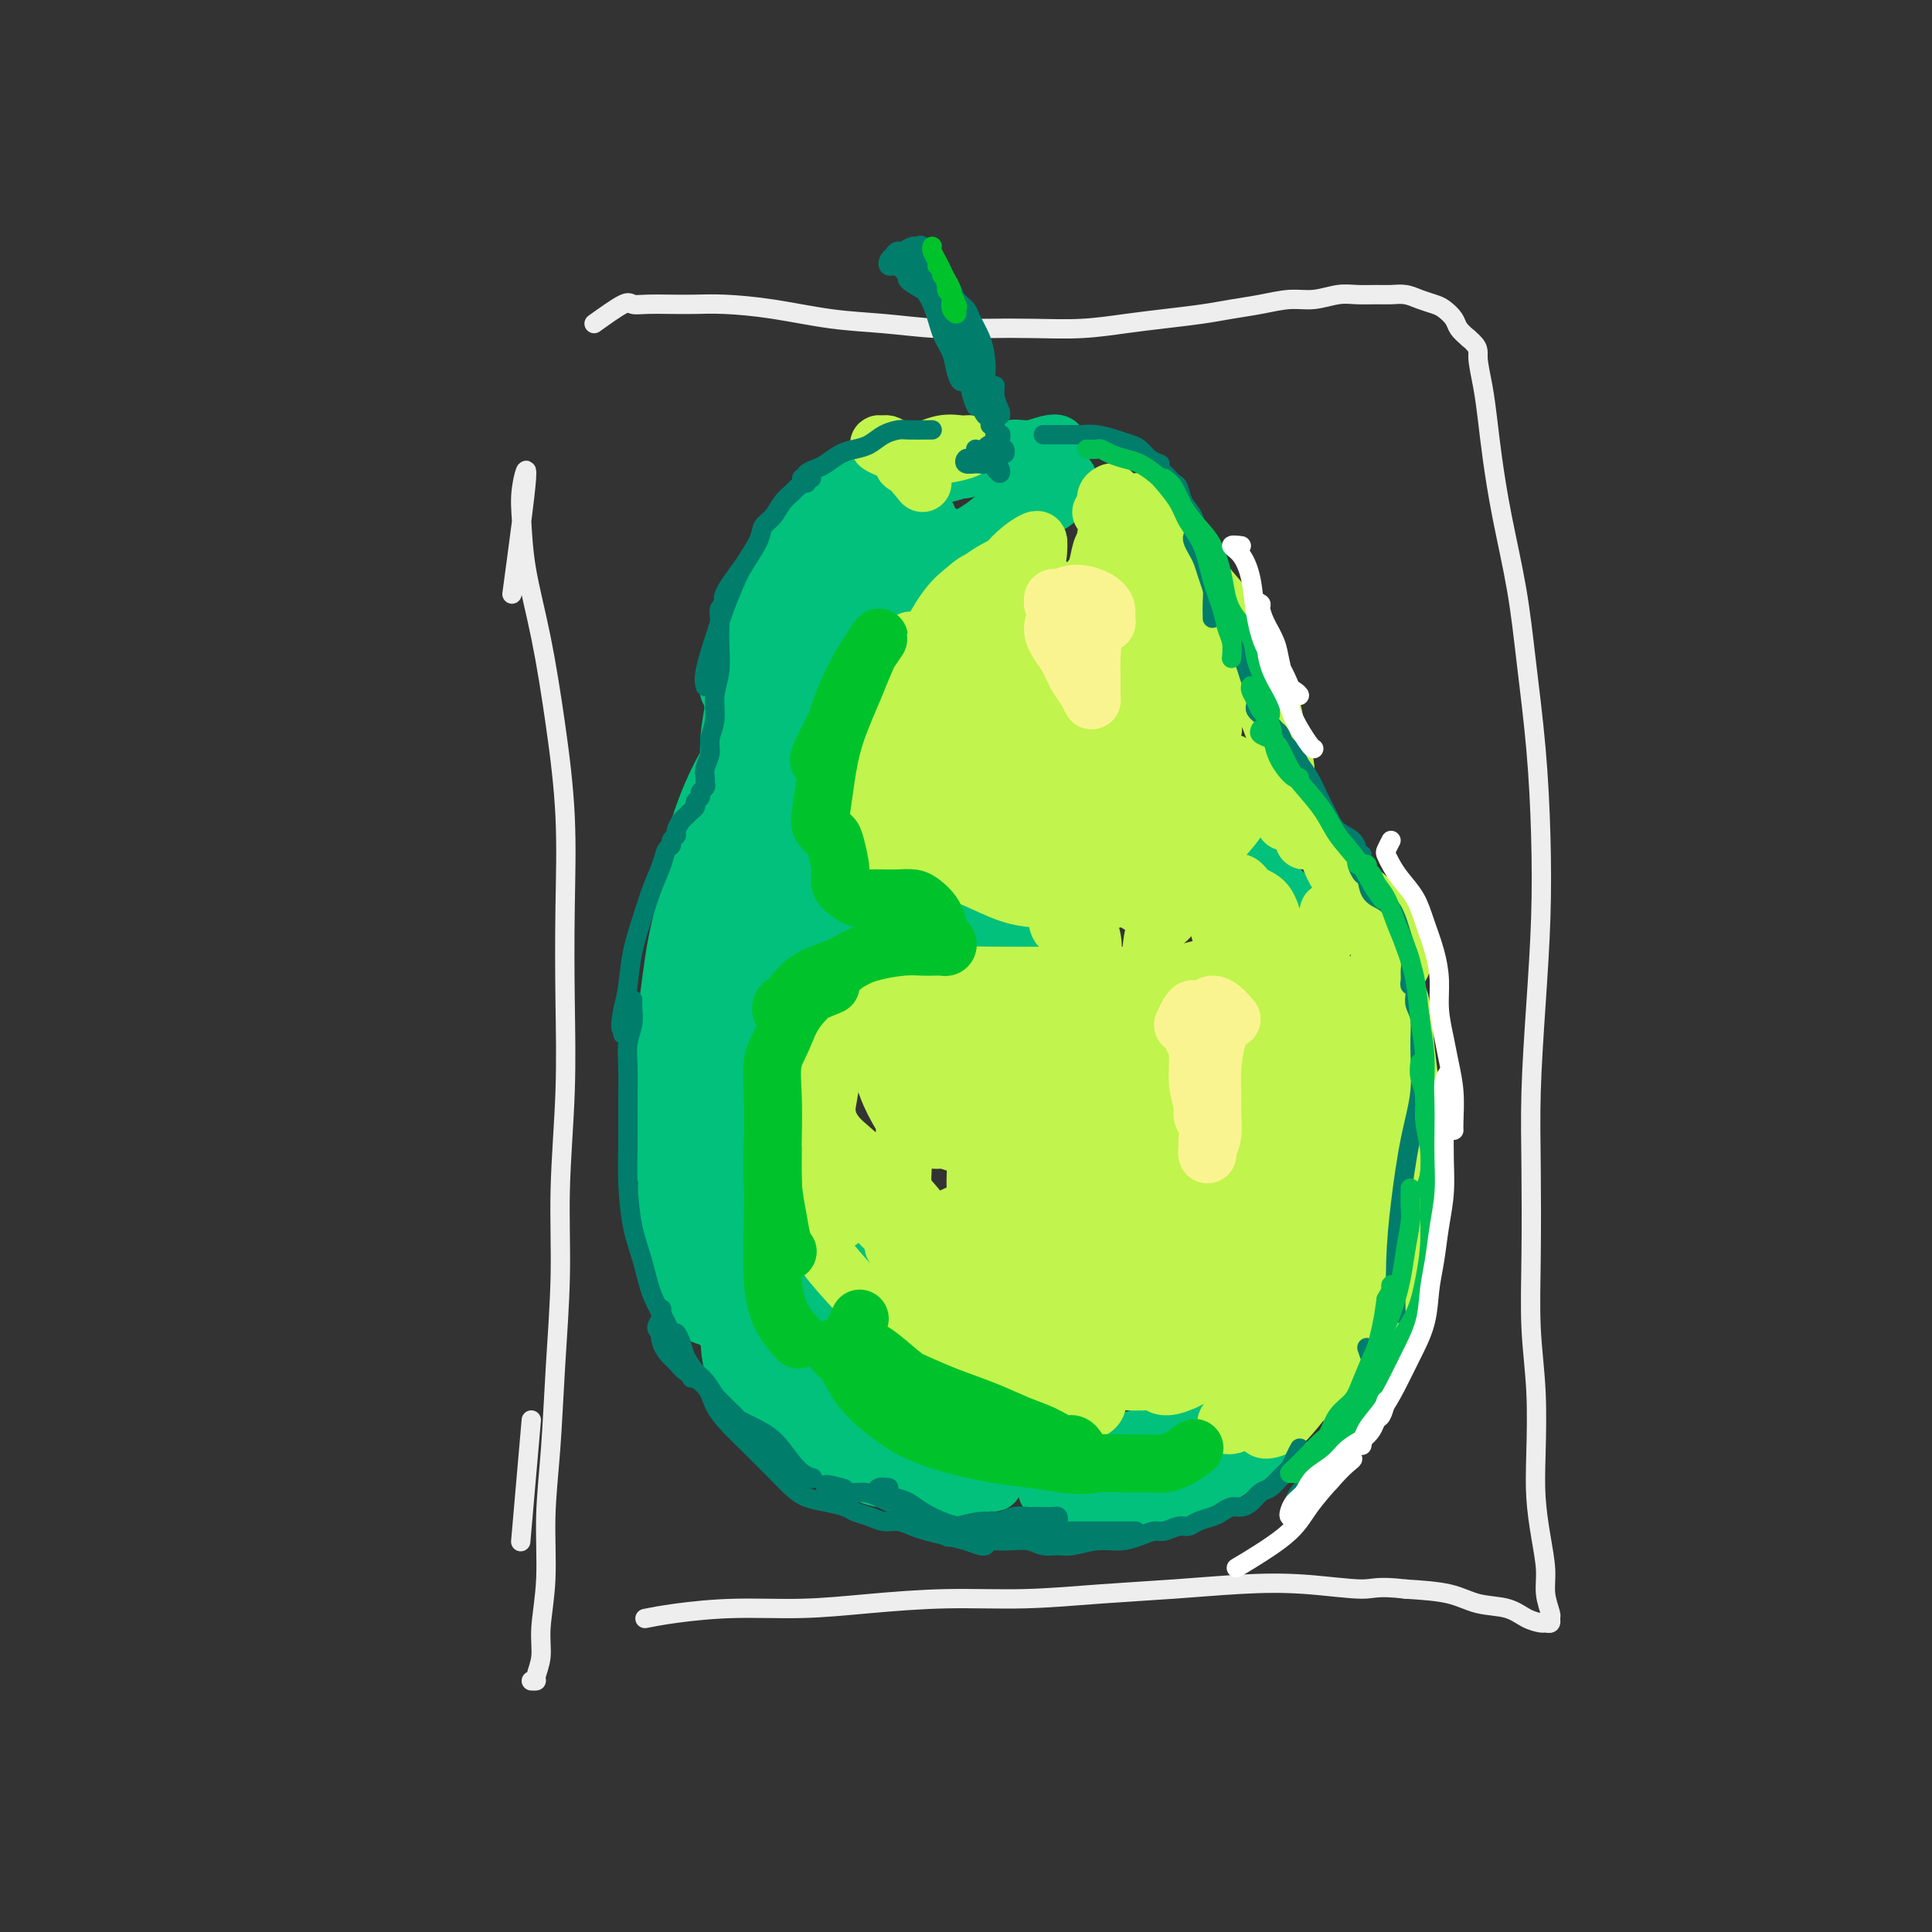 <svg viewBox='0 0 400 400' version='1.1' xmlns='http://www.w3.org/2000/svg' xmlns:xlink='http://www.w3.org/1999/xlink'><rect x="0" y="0" width="400" height="400" fill="#333333" stroke="none"/><g fill='none' stroke='#EEEEEE' stroke-width='4' stroke-linecap='round' stroke-linejoin='round'><path d='M110,294c-0.833,9.583 -1.667,19.167 -2,23c-0.333,3.833 -0.167,1.917 0,0'/><path d='M106,123c1.378,-10.217 2.756,-20.433 3,-24c0.244,-3.567 -0.647,-0.483 -1,2c-0.353,2.483 -0.168,4.367 0,7c0.168,2.633 0.318,6.015 1,10c0.682,3.985 1.895,8.574 3,14c1.105,5.426 2.101,11.690 3,18c0.899,6.310 1.701,12.665 2,19c0.299,6.335 0.095,12.649 0,19c-0.095,6.351 -0.081,12.739 0,19c0.081,6.261 0.229,12.395 0,19c-0.229,6.605 -0.836,13.681 -1,20c-0.164,6.319 0.115,11.880 0,18c-0.115,6.120 -0.623,12.800 -1,19c-0.377,6.200 -0.622,11.921 -1,17c-0.378,5.079 -0.890,9.515 -1,14c-0.110,4.485 0.182,9.020 0,13c-0.182,3.980 -0.837,7.406 -1,10c-0.163,2.594 0.166,4.355 0,6c-0.166,1.645 -0.828,3.173 -1,4c-0.172,0.827 0.146,0.953 0,1c-0.146,0.047 -0.756,0.013 -1,0c-0.244,-0.013 -0.122,-0.007 0,0'/><path d='M123,67c2.368,-1.691 4.737,-3.381 6,-4c1.263,-0.619 1.422,-0.166 2,0c0.578,0.166 1.577,0.047 3,0c1.423,-0.047 3.272,-0.020 5,0c1.728,0.020 3.335,0.032 5,0c1.665,-0.032 3.386,-0.110 6,0c2.614,0.110 6.120,0.408 10,1c3.880,0.592 8.133,1.479 12,2c3.867,0.521 7.346,0.676 11,1c3.654,0.324 7.483,0.816 11,1c3.517,0.184 6.724,0.060 10,0c3.276,-0.060 6.623,-0.058 10,0c3.377,0.058 6.786,0.170 10,0c3.214,-0.170 6.234,-0.623 9,-1c2.766,-0.377 5.278,-0.680 8,-1c2.722,-0.320 5.654,-0.659 8,-1c2.346,-0.341 4.105,-0.684 6,-1c1.895,-0.316 3.927,-0.607 6,-1c2.073,-0.393 4.186,-0.890 6,-1c1.814,-0.110 3.328,0.167 5,0c1.672,-0.167 3.501,-0.778 5,-1c1.499,-0.222 2.669,-0.057 4,0c1.331,0.057 2.821,0.004 4,0c1.179,-0.004 2.045,0.040 3,0c0.955,-0.040 2.000,-0.162 3,0c1.000,0.162 1.955,0.610 3,1c1.045,0.390 2.181,0.723 3,1c0.819,0.277 1.323,0.497 2,1c0.677,0.503 1.528,1.289 2,2c0.472,0.711 0.563,1.346 1,2c0.437,0.654 1.218,1.327 2,2'/><path d='M304,70c2.417,2.023 1.959,2.582 2,4c0.041,1.418 0.581,3.696 1,6c0.419,2.304 0.717,4.634 1,7c0.283,2.366 0.552,4.767 1,8c0.448,3.233 1.076,7.298 2,12c0.924,4.702 2.143,10.041 3,15c0.857,4.959 1.351,9.538 2,15c0.649,5.462 1.452,11.805 2,18c0.548,6.195 0.840,12.240 1,18c0.160,5.760 0.187,11.234 0,17c-0.187,5.766 -0.587,11.825 -1,18c-0.413,6.175 -0.839,12.466 -1,18c-0.161,5.534 -0.057,10.312 0,16c0.057,5.688 0.067,12.286 0,18c-0.067,5.714 -0.211,10.542 0,15c0.211,4.458 0.779,8.544 1,13c0.221,4.456 0.097,9.282 0,13c-0.097,3.718 -0.166,6.327 0,9c0.166,2.673 0.566,5.409 1,8c0.434,2.591 0.902,5.038 1,7c0.098,1.962 -0.173,3.440 0,5c0.173,1.560 0.791,3.203 1,4c0.209,0.797 0.009,0.748 0,1c-0.009,0.252 0.173,0.807 0,1c-0.173,0.193 -0.702,0.025 -1,0c-0.298,-0.025 -0.365,0.092 -1,0c-0.635,-0.092 -1.839,-0.392 -3,-1c-1.161,-0.608 -2.280,-1.524 -4,-2c-1.720,-0.476 -4.040,-0.513 -6,-1c-1.960,-0.487 -3.560,-1.425 -6,-2c-2.440,-0.575 -5.720,-0.788 -9,-1'/><path d='M291,329c-6.115,-0.716 -6.403,-0.007 -9,0c-2.597,0.007 -7.503,-0.688 -12,-1c-4.497,-0.312 -8.586,-0.242 -13,0c-4.414,0.242 -9.154,0.656 -14,1c-4.846,0.344 -9.798,0.618 -15,1c-5.202,0.382 -10.654,0.872 -16,1c-5.346,0.128 -10.585,-0.107 -16,0c-5.415,0.107 -11.007,0.554 -16,1c-4.993,0.446 -9.388,0.890 -14,1c-4.612,0.110 -9.442,-0.115 -14,0c-4.558,0.115 -8.842,0.569 -12,1c-3.158,0.431 -5.188,0.837 -6,1c-0.812,0.163 -0.406,0.081 0,0'/></g>
<g fill='none' stroke='#01C17C' stroke-width='12' stroke-linecap='round' stroke-linejoin='round'><path d='M156,129c2.104,-0.739 4.207,-1.478 5,0c0.793,1.478 0.274,5.173 0,8c-0.274,2.827 -0.304,4.786 -1,8c-0.696,3.214 -2.058,7.683 -3,11c-0.942,3.317 -1.463,5.483 -2,7c-0.537,1.517 -1.090,2.385 -1,2c0.090,-0.385 0.824,-2.024 2,-4c1.176,-1.976 2.793,-4.289 4,-7c1.207,-2.711 2.003,-5.819 3,-9c0.997,-3.181 2.196,-6.435 3,-9c0.804,-2.565 1.215,-4.443 1,-6c-0.215,-1.557 -1.054,-2.794 -2,-4c-0.946,-1.206 -1.998,-2.381 -3,-3c-1.002,-0.619 -1.953,-0.681 -3,0c-1.047,0.681 -2.189,2.104 -3,4c-0.811,1.896 -1.289,4.265 -2,7c-0.711,2.735 -1.654,5.836 -2,9c-0.346,3.164 -0.097,6.390 0,9c0.097,2.610 0.040,4.603 0,6c-0.040,1.397 -0.064,2.200 0,3c0.064,0.800 0.217,1.599 0,2c-0.217,0.401 -0.802,0.404 -1,0c-0.198,-0.404 -0.007,-1.213 0,-3c0.007,-1.787 -0.168,-4.550 0,-7c0.168,-2.450 0.679,-4.586 1,-7c0.321,-2.414 0.451,-5.105 1,-8c0.549,-2.895 1.518,-5.992 2,-8c0.482,-2.008 0.476,-2.925 0,-2c-0.476,0.925 -1.422,3.693 -2,6c-0.578,2.307 -0.789,4.154 -1,6'/><path d='M152,140c-0.700,1.926 -0.950,1.742 -1,2c-0.050,0.258 0.099,0.958 0,1c-0.099,0.042 -0.447,-0.575 0,-2c0.447,-1.425 1.689,-3.657 3,-6c1.311,-2.343 2.691,-4.796 4,-7c1.309,-2.204 2.547,-4.159 4,-6c1.453,-1.841 3.120,-3.568 5,-5c1.880,-1.432 3.971,-2.568 6,-4c2.029,-1.432 3.995,-3.161 6,-4c2.005,-0.839 4.048,-0.789 6,-1c1.952,-0.211 3.814,-0.684 5,-1c1.186,-0.316 1.697,-0.476 2,0c0.303,0.476 0.400,1.589 0,2c-0.400,0.411 -1.295,0.120 -2,0c-0.705,-0.120 -1.220,-0.070 -2,0c-0.780,0.070 -1.824,0.158 -3,0c-1.176,-0.158 -2.483,-0.564 -4,0c-1.517,0.564 -3.242,2.098 -5,3c-1.758,0.902 -3.548,1.171 -5,2c-1.452,0.829 -2.567,2.217 -3,3c-0.433,0.783 -0.184,0.960 0,1c0.184,0.040 0.304,-0.056 1,0c0.696,0.056 1.967,0.264 3,0c1.033,-0.264 1.828,-0.999 3,-2c1.172,-1.001 2.723,-2.269 4,-3c1.277,-0.731 2.281,-0.925 3,-1c0.719,-0.075 1.151,-0.030 2,0c0.849,0.030 2.113,0.047 3,0c0.887,-0.047 1.396,-0.156 2,0c0.604,0.156 1.302,0.578 2,1'/><path d='M191,113c1.540,0.369 0.890,0.790 1,1c0.110,0.210 0.978,0.208 2,0c1.022,-0.208 2.196,-0.623 3,-1c0.804,-0.377 1.239,-0.716 2,-1c0.761,-0.284 1.849,-0.512 3,-1c1.151,-0.488 2.364,-1.234 4,-2c1.636,-0.766 3.696,-1.552 5,-2c1.304,-0.448 1.853,-0.558 3,-1c1.147,-0.442 2.891,-1.215 4,-2c1.109,-0.785 1.582,-1.582 2,-2c0.418,-0.418 0.780,-0.459 1,-1c0.220,-0.541 0.298,-1.583 0,-2c-0.298,-0.417 -0.971,-0.208 -2,0c-1.029,0.208 -2.413,0.415 -4,1c-1.587,0.585 -3.378,1.548 -5,3c-1.622,1.452 -3.075,3.394 -5,5c-1.925,1.606 -4.323,2.876 -6,4c-1.677,1.124 -2.634,2.100 -4,3c-1.366,0.900 -3.141,1.723 -4,2c-0.859,0.277 -0.802,0.009 -1,0c-0.198,-0.009 -0.650,0.241 -1,0c-0.350,-0.241 -0.598,-0.974 -1,-1c-0.402,-0.026 -0.956,0.657 -2,1c-1.044,0.343 -2.576,0.348 -4,1c-1.424,0.652 -2.741,1.951 -4,3c-1.259,1.049 -2.462,1.847 -4,3c-1.538,1.153 -3.412,2.659 -5,4c-1.588,1.341 -2.889,2.515 -4,4c-1.111,1.485 -2.032,3.281 -3,5c-0.968,1.719 -1.984,3.359 -3,5'/><path d='M159,142c-1.323,2.478 -1.632,3.673 -2,5c-0.368,1.327 -0.797,2.787 -1,4c-0.203,1.213 -0.182,2.181 0,3c0.182,0.819 0.525,1.490 1,2c0.475,0.510 1.084,0.859 2,1c0.916,0.141 2.140,0.073 3,0c0.860,-0.073 1.355,-0.151 2,0c0.645,0.151 1.438,0.532 2,1c0.562,0.468 0.892,1.024 1,2c0.108,0.976 -0.006,2.373 0,4c0.006,1.627 0.132,3.483 0,5c-0.132,1.517 -0.522,2.695 -1,4c-0.478,1.305 -1.043,2.736 -2,4c-0.957,1.264 -2.306,2.360 -3,3c-0.694,0.640 -0.733,0.825 -1,1c-0.267,0.175 -0.762,0.339 -1,0c-0.238,-0.339 -0.218,-1.182 0,-2c0.218,-0.818 0.633,-1.613 1,-3c0.367,-1.387 0.684,-3.367 1,-5c0.316,-1.633 0.631,-2.919 1,-5c0.369,-2.081 0.793,-4.957 1,-7c0.207,-2.043 0.196,-3.252 0,-5c-0.196,-1.748 -0.577,-4.035 -1,-6c-0.423,-1.965 -0.889,-3.608 -1,-5c-0.111,-1.392 0.133,-2.533 0,-3c-0.133,-0.467 -0.644,-0.259 -1,0c-0.356,0.259 -0.557,0.569 -1,2c-0.443,1.431 -1.129,3.981 -2,7c-0.871,3.019 -1.927,6.505 -3,10c-1.073,3.495 -2.164,6.999 -3,10c-0.836,3.001 -1.418,5.501 -2,8'/><path d='M149,177c-2.329,6.686 -2.153,4.899 -2,5c0.153,0.101 0.281,2.088 0,3c-0.281,0.912 -0.973,0.750 -1,0c-0.027,-0.750 0.609,-2.088 1,-4c0.391,-1.912 0.535,-4.398 1,-7c0.465,-2.602 1.252,-5.321 2,-8c0.748,-2.679 1.459,-5.319 2,-7c0.541,-1.681 0.913,-2.404 1,-3c0.087,-0.596 -0.110,-1.066 -1,0c-0.890,1.066 -2.471,3.668 -4,7c-1.529,3.332 -3.004,7.396 -4,11c-0.996,3.604 -1.513,6.749 -2,10c-0.487,3.251 -0.942,6.608 -1,9c-0.058,2.392 0.283,3.819 1,5c0.717,1.181 1.812,2.116 3,2c1.188,-0.116 2.470,-1.282 4,-3c1.530,-1.718 3.310,-3.986 5,-6c1.690,-2.014 3.292,-3.773 5,-6c1.708,-2.227 3.523,-4.921 5,-7c1.477,-2.079 2.617,-3.543 3,-3c0.383,0.543 0.011,3.092 0,6c-0.011,2.908 0.341,6.175 0,10c-0.341,3.825 -1.374,8.208 -2,12c-0.626,3.792 -0.843,6.993 -1,10c-0.157,3.007 -0.252,5.820 0,8c0.252,2.180 0.851,3.729 1,5c0.149,1.271 -0.152,2.265 0,3c0.152,0.735 0.758,1.210 1,1c0.242,-0.210 0.121,-1.105 0,-2'/><path d='M166,228c-0.182,7.055 -0.137,-1.809 0,-7c0.137,-5.191 0.368,-6.711 0,-10c-0.368,-3.289 -1.333,-8.347 -2,-13c-0.667,-4.653 -1.037,-8.902 -2,-12c-0.963,-3.098 -2.519,-5.045 -4,-6c-1.481,-0.955 -2.887,-0.917 -4,0c-1.113,0.917 -1.934,2.713 -3,5c-1.066,2.287 -2.377,5.065 -4,9c-1.623,3.935 -3.557,9.027 -5,13c-1.443,3.973 -2.395,6.827 -3,9c-0.605,2.173 -0.864,3.665 -1,4c-0.136,0.335 -0.149,-0.489 0,-2c0.149,-1.511 0.460,-3.710 1,-6c0.540,-2.290 1.310,-4.670 2,-8c0.690,-3.330 1.301,-7.610 2,-11c0.699,-3.390 1.488,-5.890 2,-8c0.512,-2.110 0.748,-3.828 1,-5c0.252,-1.172 0.519,-1.797 0,-1c-0.519,0.797 -1.823,3.015 -3,6c-1.177,2.985 -2.225,6.736 -3,11c-0.775,4.264 -1.276,9.041 -2,14c-0.724,4.959 -1.669,10.100 -2,14c-0.331,3.900 -0.047,6.559 0,9c0.047,2.441 -0.141,4.664 0,6c0.141,1.336 0.612,1.783 1,2c0.388,0.217 0.692,0.202 1,0c0.308,-0.202 0.622,-0.593 1,-1c0.378,-0.407 0.822,-0.831 1,-1c0.178,-0.169 0.089,-0.085 0,0'/><path d='M154,209c1.767,12.673 3.535,25.346 5,32c1.465,6.654 2.628,7.289 4,9c1.372,1.711 2.952,4.496 4,6c1.048,1.504 1.565,1.725 2,2c0.435,0.275 0.787,0.603 1,0c0.213,-0.603 0.287,-2.138 0,-4c-0.287,-1.862 -0.934,-4.051 -2,-7c-1.066,-2.949 -2.549,-6.658 -4,-11c-1.451,-4.342 -2.868,-9.316 -4,-14c-1.132,-4.684 -1.977,-9.078 -3,-12c-1.023,-2.922 -2.224,-4.373 -3,-6c-0.776,-1.627 -1.126,-3.430 -2,-3c-0.874,0.430 -2.273,3.094 -3,7c-0.727,3.906 -0.784,9.054 -1,14c-0.216,4.946 -0.592,9.690 -1,14c-0.408,4.310 -0.849,8.186 -1,11c-0.151,2.814 -0.013,4.567 0,6c0.013,1.433 -0.101,2.547 0,2c0.101,-0.547 0.416,-2.753 1,-6c0.584,-3.247 1.438,-7.535 2,-12c0.562,-4.465 0.834,-9.109 1,-13c0.166,-3.891 0.227,-7.030 0,-9c-0.227,-1.970 -0.743,-2.770 -2,-1c-1.257,1.770 -3.257,6.111 -5,10c-1.743,3.889 -3.229,7.326 -4,11c-0.771,3.674 -0.825,7.587 -1,12c-0.175,4.413 -0.470,9.327 0,13c0.470,3.673 1.703,6.104 3,8c1.297,1.896 2.656,3.256 4,4c1.344,0.744 2.672,0.872 4,1'/><path d='M149,273c1.808,0.605 2.329,-0.384 3,-1c0.671,-0.616 1.493,-0.860 2,-1c0.507,-0.140 0.699,-0.176 1,0c0.301,0.176 0.711,0.564 1,1c0.289,0.436 0.456,0.919 1,2c0.544,1.081 1.466,2.761 2,4c0.534,1.239 0.679,2.036 1,3c0.321,0.964 0.818,2.094 1,2c0.182,-0.094 0.049,-1.413 0,-3c-0.049,-1.587 -0.013,-3.444 0,-6c0.013,-2.556 0.004,-5.813 0,-10c-0.004,-4.187 -0.003,-9.305 0,-13c0.003,-3.695 0.009,-5.967 0,-7c-0.009,-1.033 -0.032,-0.827 0,-2c0.032,-1.173 0.119,-3.724 0,-4c-0.119,-0.276 -0.442,1.724 0,4c0.442,2.276 1.651,4.829 3,8c1.349,3.171 2.840,6.961 5,10c2.160,3.039 4.989,5.326 7,8c2.011,2.674 3.203,5.734 5,8c1.797,2.266 4.200,3.737 6,5c1.800,1.263 2.998,2.318 4,3c1.002,0.682 1.808,0.991 2,1c0.192,0.009 -0.231,-0.283 -1,-1c-0.769,-0.717 -1.885,-1.858 -3,-3'/><path d='M189,281c-0.821,-1.246 -1.875,-2.862 -3,-5c-1.125,-2.138 -2.322,-4.798 -4,-7c-1.678,-2.202 -3.836,-3.945 -6,-6c-2.164,-2.055 -4.335,-4.423 -6,-7c-1.665,-2.577 -2.824,-5.363 -4,-8c-1.176,-2.637 -2.368,-5.126 -3,-7c-0.632,-1.874 -0.705,-3.135 -1,-4c-0.295,-0.865 -0.814,-1.335 0,-1c0.814,0.335 2.959,1.474 5,3c2.041,1.526 3.977,3.439 6,6c2.023,2.561 4.134,5.771 6,9c1.866,3.229 3.486,6.475 5,9c1.514,2.525 2.923,4.327 4,6c1.077,1.673 1.821,3.218 2,4c0.179,0.782 -0.209,0.801 -1,1c-0.791,0.199 -1.985,0.578 -4,0c-2.015,-0.578 -4.850,-2.114 -8,-4c-3.150,-1.886 -6.614,-4.123 -10,-6c-3.386,-1.877 -6.694,-3.393 -10,-4c-3.306,-0.607 -6.611,-0.305 -9,0c-2.389,0.305 -3.864,0.612 -5,1c-1.136,0.388 -1.933,0.858 -2,2c-0.067,1.142 0.597,2.957 2,5c1.403,2.043 3.544,4.315 6,6c2.456,1.685 5.227,2.783 8,4c2.773,1.217 5.547,2.553 8,3c2.453,0.447 4.583,0.005 6,0c1.417,-0.005 2.119,0.427 2,0c-0.119,-0.427 -1.060,-1.714 -2,-3'/><path d='M171,278c-0.843,-1.419 -2.950,-3.466 -5,-6c-2.050,-2.534 -4.043,-5.555 -6,-8c-1.957,-2.445 -3.879,-4.312 -6,-6c-2.121,-1.688 -4.442,-3.195 -6,-4c-1.558,-0.805 -2.354,-0.909 -3,-1c-0.646,-0.091 -1.144,-0.170 -1,0c0.144,0.170 0.928,0.588 2,2c1.072,1.412 2.430,3.819 4,6c1.570,2.181 3.351,4.138 5,6c1.649,1.862 3.164,3.629 5,5c1.836,1.371 3.992,2.346 5,3c1.008,0.654 0.867,0.987 1,1c0.133,0.013 0.540,-0.294 0,-1c-0.540,-0.706 -2.025,-1.812 -4,-3c-1.975,-1.188 -4.438,-2.458 -6,-3c-1.562,-0.542 -2.222,-0.356 -3,0c-0.778,0.356 -1.673,0.882 -2,2c-0.327,1.118 -0.087,2.830 0,5c0.087,2.170 0.022,4.800 1,7c0.978,2.200 3.000,3.970 5,6c2.000,2.030 3.979,4.318 6,6c2.021,1.682 4.084,2.756 6,4c1.916,1.244 3.684,2.658 6,4c2.316,1.342 5.179,2.612 7,3c1.821,0.388 2.599,-0.105 4,0c1.401,0.105 3.425,0.810 5,1c1.575,0.190 2.700,-0.135 4,0c1.300,0.135 2.773,0.729 4,1c1.227,0.271 2.208,0.220 3,0c0.792,-0.220 1.396,-0.610 2,-1'/><path d='M204,307c3.457,0.063 1.099,-0.279 0,-1c-1.099,-0.721 -0.939,-1.820 -1,-3c-0.061,-1.180 -0.344,-2.442 -1,-4c-0.656,-1.558 -1.686,-3.411 -3,-5c-1.314,-1.589 -2.913,-2.912 -5,-4c-2.087,-1.088 -4.661,-1.940 -7,-3c-2.339,-1.060 -4.442,-2.328 -6,-3c-1.558,-0.672 -2.572,-0.749 -3,-1c-0.428,-0.251 -0.270,-0.674 0,-1c0.270,-0.326 0.653,-0.553 2,0c1.347,0.553 3.659,1.885 6,3c2.341,1.115 4.709,2.013 7,3c2.291,0.987 4.503,2.062 7,3c2.497,0.938 5.279,1.738 7,2c1.721,0.262 2.382,-0.014 3,0c0.618,0.014 1.194,0.319 1,0c-0.194,-0.319 -1.158,-1.262 -3,-2c-1.842,-0.738 -4.563,-1.270 -8,-2c-3.437,-0.730 -7.591,-1.657 -11,-3c-3.409,-1.343 -6.073,-3.101 -9,-4c-2.927,-0.899 -6.116,-0.939 -8,-1c-1.884,-0.061 -2.464,-0.143 -3,0c-0.536,0.143 -1.029,0.513 -1,1c0.029,0.487 0.579,1.093 1,2c0.421,0.907 0.713,2.115 2,3c1.287,0.885 3.571,1.447 5,2c1.429,0.553 2.005,1.096 3,1c0.995,-0.096 2.411,-0.830 3,-2c0.589,-1.170 0.351,-2.777 0,-5c-0.351,-2.223 -0.815,-5.064 -2,-8c-1.185,-2.936 -3.093,-5.968 -5,-9'/><path d='M175,266c-1.702,-5.349 -2.458,-7.722 -4,-11c-1.542,-3.278 -3.869,-7.461 -6,-10c-2.131,-2.539 -4.065,-3.433 -6,-4c-1.935,-0.567 -3.872,-0.805 -5,-1c-1.128,-0.195 -1.447,-0.346 -2,0c-0.553,0.346 -1.340,1.191 -2,3c-0.660,1.809 -1.192,4.583 -1,7c0.192,2.417 1.108,4.478 2,7c0.892,2.522 1.759,5.507 3,8c1.241,2.493 2.855,4.496 4,7c1.145,2.504 1.819,5.510 3,8c1.181,2.490 2.868,4.465 5,6c2.132,1.535 4.708,2.631 7,4c2.292,1.369 4.301,3.010 6,4c1.699,0.990 3.090,1.330 5,2c1.910,0.670 4.339,1.669 6,2c1.661,0.331 2.553,-0.006 4,0c1.447,0.006 3.451,0.357 5,0c1.549,-0.357 2.645,-1.420 4,-2c1.355,-0.580 2.968,-0.675 4,-1c1.032,-0.325 1.484,-0.880 2,-1c0.516,-0.120 1.097,0.195 1,0c-0.097,-0.195 -0.873,-0.902 -2,-1c-1.127,-0.098 -2.605,0.411 -4,1c-1.395,0.589 -2.706,1.258 -4,2c-1.294,0.742 -2.571,1.558 -3,2c-0.429,0.442 -0.010,0.511 0,1c0.010,0.489 -0.389,1.399 0,2c0.389,0.601 1.566,0.893 3,1c1.434,0.107 3.124,0.031 5,0c1.876,-0.031 3.938,-0.015 6,0'/><path d='M211,302c3.376,-0.250 4.817,-1.373 6,-2c1.183,-0.627 2.110,-0.756 3,-1c0.890,-0.244 1.744,-0.601 2,-1c0.256,-0.399 -0.085,-0.838 -1,-1c-0.915,-0.162 -2.404,-0.046 -3,0c-0.596,0.046 -0.298,0.023 0,0'/><path d='M220,303c2.723,-0.349 5.446,-0.698 7,-1c1.554,-0.302 1.937,-0.558 3,-1c1.063,-0.442 2.804,-1.072 5,-2c2.196,-0.928 4.846,-2.156 7,-3c2.154,-0.844 3.811,-1.304 6,-2c2.189,-0.696 4.911,-1.627 6,-2c1.089,-0.373 0.544,-0.186 0,0'/><path d='M279,282c0.002,-0.174 0.003,-0.347 0,-1c-0.003,-0.653 -0.011,-1.784 0,-3c0.011,-1.216 0.043,-2.515 0,-4c-0.043,-1.485 -0.159,-3.154 0,-5c0.159,-1.846 0.594,-3.867 1,-5c0.406,-1.133 0.784,-1.376 1,-2c0.216,-0.624 0.269,-1.627 0,-1c-0.269,0.627 -0.861,2.884 -2,5c-1.139,2.116 -2.826,4.089 -4,6c-1.174,1.911 -1.834,3.759 -3,6c-1.166,2.241 -2.837,4.874 -4,7c-1.163,2.126 -1.819,3.744 -3,5c-1.181,1.256 -2.888,2.149 -4,3c-1.112,0.851 -1.630,1.661 -2,2c-0.370,0.339 -0.591,0.206 -1,0c-0.409,-0.206 -1.007,-0.484 -1,-1c0.007,-0.516 0.619,-1.271 1,-2c0.381,-0.729 0.530,-1.434 1,-2c0.470,-0.566 1.261,-0.993 1,-1c-0.261,-0.007 -1.574,0.407 -3,1c-1.426,0.593 -2.963,1.367 -5,2c-2.037,0.633 -4.572,1.126 -7,2c-2.428,0.874 -4.748,2.129 -7,3c-2.252,0.871 -4.438,1.358 -7,2c-2.562,0.642 -5.502,1.439 -8,2c-2.498,0.561 -4.553,0.885 -6,1c-1.447,0.115 -2.285,0.020 -3,0c-0.715,-0.020 -1.308,0.033 -1,0c0.308,-0.033 1.517,-0.152 3,0c1.483,0.152 3.242,0.576 5,1'/><path d='M221,303c2.090,0.034 3.813,-0.382 6,0c2.187,0.382 4.836,1.561 7,2c2.164,0.439 3.844,0.139 6,0c2.156,-0.139 4.789,-0.118 7,-1c2.211,-0.882 4.000,-2.668 6,-4c2.000,-1.332 4.210,-2.211 6,-3c1.790,-0.789 3.160,-1.487 4,-2c0.840,-0.513 1.151,-0.841 1,-1c-0.151,-0.159 -0.762,-0.148 -2,0c-1.238,0.148 -3.102,0.434 -5,1c-1.898,0.566 -3.831,1.412 -6,2c-2.169,0.588 -4.576,0.918 -7,2c-2.424,1.082 -4.867,2.917 -7,4c-2.133,1.083 -3.958,1.414 -6,2c-2.042,0.586 -4.301,1.427 -6,2c-1.699,0.573 -2.839,0.879 -4,1c-1.161,0.121 -2.344,0.057 -3,0c-0.656,-0.057 -0.786,-0.107 -1,0c-0.214,0.107 -0.514,0.369 0,1c0.514,0.631 1.841,1.629 3,2c1.159,0.371 2.149,0.113 4,0c1.851,-0.113 4.562,-0.082 7,0c2.438,0.082 4.601,0.214 7,0c2.399,-0.214 5.032,-0.773 8,-2c2.968,-1.227 6.270,-3.123 9,-5c2.730,-1.877 4.889,-3.736 7,-6c2.111,-2.264 4.175,-4.933 5,-6c0.825,-1.067 0.413,-0.534 0,0'/><path d='M255,178c3.576,4.693 7.152,9.385 9,11c1.848,1.615 1.967,0.151 2,0c0.033,-0.151 -0.022,1.009 0,1c0.022,-0.009 0.120,-1.189 0,-2c-0.120,-0.811 -0.456,-1.253 -1,-2c-0.544,-0.747 -1.294,-1.800 -2,-3c-0.706,-1.200 -1.369,-2.549 -2,-4c-0.631,-1.451 -1.232,-3.005 -2,-4c-0.768,-0.995 -1.704,-1.433 -2,-1c-0.296,0.433 0.048,1.735 1,3c0.952,1.265 2.513,2.494 4,4c1.487,1.506 2.900,3.290 5,5c2.100,1.710 4.886,3.346 6,4c1.114,0.654 0.557,0.327 0,0'/><path d='M180,198c2.893,-0.756 5.785,-1.513 8,-2c2.215,-0.487 3.752,-0.706 6,-1c2.248,-0.294 5.205,-0.665 7,-1c1.795,-0.335 2.426,-0.635 3,-1c0.574,-0.365 1.091,-0.796 1,-1c-0.091,-0.204 -0.790,-0.181 -2,0c-1.210,0.181 -2.932,0.521 -5,1c-2.068,0.479 -4.483,1.099 -7,2c-2.517,0.901 -5.137,2.085 -7,3c-1.863,0.915 -2.969,1.563 -4,2c-1.031,0.437 -1.985,0.664 -3,1c-1.015,0.336 -2.089,0.781 -2,1c0.089,0.219 1.343,0.213 2,0c0.657,-0.213 0.719,-0.631 1,-1c0.281,-0.369 0.783,-0.689 1,-1c0.217,-0.311 0.149,-0.613 0,-1c-0.149,-0.387 -0.379,-0.860 -1,-1c-0.621,-0.140 -1.633,0.051 -3,0c-1.367,-0.051 -3.088,-0.344 -5,0c-1.912,0.344 -4.016,1.326 -6,2c-1.984,0.674 -3.850,1.041 -6,2c-2.150,0.959 -4.585,2.511 -6,3c-1.415,0.489 -1.808,-0.085 -2,0c-0.192,0.085 -0.181,0.829 0,1c0.181,0.171 0.533,-0.233 1,-1c0.467,-0.767 1.049,-1.899 2,-3c0.951,-1.101 2.272,-2.172 3,-3c0.728,-0.828 0.864,-1.414 1,-2'/><path d='M157,197c0.944,-1.955 0.804,-2.843 1,-4c0.196,-1.157 0.728,-2.582 1,-4c0.272,-1.418 0.283,-2.830 0,-4c-0.283,-1.170 -0.860,-2.098 -1,-2c-0.140,0.098 0.159,1.224 0,3c-0.159,1.776 -0.774,4.203 -1,7c-0.226,2.797 -0.061,5.963 0,9c0.061,3.037 0.020,5.944 0,8c-0.020,2.056 -0.018,3.263 0,4c0.018,0.737 0.051,1.006 0,1c-0.051,-0.006 -0.187,-0.287 0,-1c0.187,-0.713 0.697,-1.857 1,-3c0.303,-1.143 0.400,-2.284 1,-4c0.600,-1.716 1.705,-4.008 3,-6c1.295,-1.992 2.781,-3.683 4,-5c1.219,-1.317 2.170,-2.260 4,-3c1.830,-0.740 4.539,-1.278 7,-2c2.461,-0.722 4.676,-1.627 7,-2c2.324,-0.373 4.759,-0.212 7,0c2.241,0.212 4.290,0.475 6,1c1.710,0.525 3.082,1.311 4,2c0.918,0.689 1.381,1.281 1,1c-0.381,-0.281 -1.607,-1.436 -3,-2c-1.393,-0.564 -2.952,-0.536 -5,-1c-2.048,-0.464 -4.585,-1.418 -7,-2c-2.415,-0.582 -4.707,-0.791 -7,-1'/><path d='M180,187c-4.842,-0.841 -6.446,-0.442 -9,-1c-2.554,-0.558 -6.056,-2.072 -8,-3c-1.944,-0.928 -2.330,-1.271 -3,-2c-0.670,-0.729 -1.624,-1.845 -2,-3c-0.376,-1.155 -0.174,-2.349 0,-3c0.174,-0.651 0.321,-0.761 1,-1c0.679,-0.239 1.890,-0.609 3,0c1.110,0.609 2.119,2.195 3,4c0.881,1.805 1.634,3.829 3,6c1.366,2.171 3.346,4.488 5,6c1.654,1.512 2.983,2.220 5,3c2.017,0.780 4.720,1.632 7,2c2.280,0.368 4.135,0.254 6,0c1.865,-0.254 3.741,-0.646 6,-1c2.259,-0.354 4.903,-0.668 7,-1c2.097,-0.332 3.648,-0.681 5,-1c1.352,-0.319 2.506,-0.607 3,-1c0.494,-0.393 0.327,-0.889 0,-1c-0.327,-0.111 -0.816,0.164 -2,0c-1.184,-0.164 -3.064,-0.767 -5,-1c-1.936,-0.233 -3.929,-0.097 -6,0c-2.071,0.097 -4.220,0.154 -6,0c-1.780,-0.154 -3.190,-0.520 -5,-1c-1.810,-0.480 -4.018,-1.075 -6,-2c-1.982,-0.925 -3.736,-2.180 -5,-3c-1.264,-0.820 -2.037,-1.205 -3,-2c-0.963,-0.795 -2.114,-2.000 -3,-3c-0.886,-1.000 -1.505,-1.794 -2,-3c-0.495,-1.206 -0.864,-2.825 -1,-4c-0.136,-1.175 -0.039,-1.907 0,-3c0.039,-1.093 0.019,-2.546 0,-4'/><path d='M168,164c0.011,-2.039 0.538,-1.637 1,-2c0.462,-0.363 0.859,-1.490 1,-2c0.141,-0.510 0.027,-0.402 0,-1c-0.027,-0.598 0.035,-1.900 0,-3c-0.035,-1.100 -0.166,-1.997 0,-3c0.166,-1.003 0.630,-2.112 1,-3c0.370,-0.888 0.645,-1.555 1,-2c0.355,-0.445 0.789,-0.668 1,-1c0.211,-0.332 0.200,-0.772 0,-1c-0.200,-0.228 -0.590,-0.245 -1,-1c-0.410,-0.755 -0.842,-2.248 -1,-3c-0.158,-0.752 -0.044,-0.765 0,-1c0.044,-0.235 0.017,-0.694 0,-1c-0.017,-0.306 -0.025,-0.461 0,-1c0.025,-0.539 0.085,-1.464 0,-2c-0.085,-0.536 -0.313,-0.685 0,-1c0.313,-0.315 1.166,-0.795 1,0c-0.166,0.795 -1.351,2.867 -2,5c-0.649,2.133 -0.763,4.328 -1,6c-0.237,1.672 -0.597,2.823 -1,4c-0.403,1.177 -0.850,2.381 -1,3c-0.150,0.619 -0.004,0.653 0,1c0.004,0.347 -0.135,1.008 0,1c0.135,-0.008 0.543,-0.686 1,-2c0.457,-1.314 0.962,-3.265 2,-6c1.038,-2.735 2.608,-6.254 4,-9c1.392,-2.746 2.605,-4.719 4,-7c1.395,-2.281 2.972,-4.869 4,-7c1.028,-2.131 1.508,-3.804 2,-5c0.492,-1.196 0.998,-1.913 1,-2c0.002,-0.087 -0.499,0.457 -1,1'/><path d='M184,119c1.803,-4.183 -2.190,2.860 -5,7c-2.810,4.140 -4.438,5.378 -6,7c-1.562,1.622 -3.057,3.628 -4,5c-0.943,1.372 -1.334,2.110 -1,2c0.334,-0.110 1.392,-1.069 3,-3c1.608,-1.931 3.766,-4.833 6,-7c2.234,-2.167 4.543,-3.597 7,-6c2.457,-2.403 5.061,-5.777 7,-8c1.939,-2.223 3.214,-3.294 4,-4c0.786,-0.706 1.083,-1.048 1,-1c-0.083,0.048 -0.547,0.486 -1,1c-0.453,0.514 -0.895,1.104 -2,2c-1.105,0.896 -2.873,2.097 -4,3c-1.127,0.903 -1.613,1.507 -2,2c-0.387,0.493 -0.676,0.876 -1,1c-0.324,0.124 -0.683,-0.009 -1,0c-0.317,0.009 -0.593,0.160 -1,0c-0.407,-0.160 -0.944,-0.630 -1,-1c-0.056,-0.370 0.370,-0.638 0,-1c-0.370,-0.362 -1.534,-0.818 -2,-1c-0.466,-0.182 -0.233,-0.091 0,0'/><path d='M177,116c-0.248,0.337 -0.496,0.675 -1,1c-0.504,0.325 -1.263,0.638 -2,1c-0.737,0.362 -1.450,0.774 -2,1c-0.550,0.226 -0.936,0.268 -1,0c-0.064,-0.268 0.193,-0.844 0,-1c-0.193,-0.156 -0.837,0.109 -1,0c-0.163,-0.109 0.154,-0.592 0,-1c-0.154,-0.408 -0.778,-0.742 -1,-1c-0.222,-0.258 -0.040,-0.442 0,-1c0.040,-0.558 -0.060,-1.490 0,-2c0.060,-0.510 0.280,-0.597 1,-1c0.720,-0.403 1.939,-1.121 3,-2c1.061,-0.879 1.965,-1.919 3,-3c1.035,-1.081 2.202,-2.203 3,-3c0.798,-0.797 1.227,-1.269 1,-1c-0.227,0.269 -1.112,1.280 -2,2c-0.888,0.720 -1.781,1.148 -3,2c-1.219,0.852 -2.765,2.126 -4,3c-1.235,0.874 -2.158,1.347 -3,2c-0.842,0.653 -1.601,1.485 -2,2c-0.399,0.515 -0.436,0.711 -1,1c-0.564,0.289 -1.654,0.670 -2,1c-0.346,0.330 0.051,0.611 0,1c-0.051,0.389 -0.550,0.888 -1,1c-0.450,0.112 -0.852,-0.162 -1,0c-0.148,0.162 -0.042,0.761 0,1c0.042,0.239 0.021,0.120 0,0'/><path d='M160,125c-0.310,-0.448 -0.619,-0.897 -1,-1c-0.381,-0.103 -0.832,0.139 -1,0c-0.168,-0.139 -0.052,-0.660 0,-1c0.052,-0.340 0.041,-0.500 0,-1c-0.041,-0.500 -0.111,-1.342 0,-2c0.111,-0.658 0.402,-1.133 1,-2c0.598,-0.867 1.502,-2.126 2,-3c0.498,-0.874 0.591,-1.363 1,-2c0.409,-0.637 1.136,-1.420 2,-2c0.864,-0.580 1.866,-0.956 3,-2c1.134,-1.044 2.400,-2.757 4,-4c1.600,-1.243 3.534,-2.018 5,-3c1.466,-0.982 2.462,-2.172 4,-3c1.538,-0.828 3.616,-1.295 5,-2c1.384,-0.705 2.073,-1.649 3,-2c0.927,-0.351 2.092,-0.109 3,0c0.908,0.109 1.561,0.085 2,0c0.439,-0.085 0.666,-0.232 1,0c0.334,0.232 0.774,0.844 1,1c0.226,0.156 0.237,-0.142 1,0c0.763,0.142 2.279,0.724 3,1c0.721,0.276 0.646,0.247 1,0c0.354,-0.247 1.137,-0.711 2,-1c0.863,-0.289 1.805,-0.404 3,-1c1.195,-0.596 2.645,-1.673 4,-2c1.355,-0.327 2.617,0.097 4,0c1.383,-0.097 2.886,-0.716 4,-1c1.114,-0.284 1.837,-0.234 2,0c0.163,0.234 -0.235,0.650 -1,1c-0.765,0.350 -1.898,0.633 -3,1c-1.102,0.367 -2.172,0.819 -3,1c-0.828,0.181 -1.414,0.090 -2,0'/><path d='M210,95c-1.862,0.493 -3.016,0.226 -4,0c-0.984,-0.226 -1.797,-0.411 -3,0c-1.203,0.411 -2.796,1.417 -4,2c-1.204,0.583 -2.021,0.743 -3,1c-0.979,0.257 -2.122,0.612 -3,1c-0.878,0.388 -1.492,0.808 -2,1c-0.508,0.192 -0.909,0.157 -1,0c-0.091,-0.157 0.129,-0.436 1,-1c0.871,-0.564 2.394,-1.414 4,-2c1.606,-0.586 3.296,-0.910 5,-1c1.704,-0.090 3.424,0.053 5,0c1.576,-0.053 3.010,-0.303 4,0c0.990,0.303 1.536,1.158 2,2c0.464,0.842 0.847,1.669 1,2c0.153,0.331 0.077,0.165 0,0'/></g>
<g fill='none' stroke='#C1F44C' stroke-width='12' stroke-linecap='round' stroke-linejoin='round'><path d='M178,206c-0.358,-0.820 -0.716,-1.641 -1,-2c-0.284,-0.359 -0.493,-0.257 -1,1c-0.507,1.257 -1.311,3.668 -2,7c-0.689,3.332 -1.264,7.586 -2,12c-0.736,4.414 -1.633,8.987 -2,13c-0.367,4.013 -0.203,7.467 0,10c0.203,2.533 0.445,4.145 1,5c0.555,0.855 1.424,0.954 2,1c0.576,0.046 0.859,0.039 1,-1c0.141,-1.039 0.140,-3.110 0,-5c-0.140,-1.890 -0.420,-3.597 -1,-6c-0.580,-2.403 -1.462,-5.500 -2,-8c-0.538,-2.500 -0.733,-4.403 -1,-7c-0.267,-2.597 -0.606,-5.886 -1,-8c-0.394,-2.114 -0.842,-3.051 -1,-4c-0.158,-0.949 -0.025,-1.908 0,-1c0.025,0.908 -0.056,3.683 0,7c0.056,3.317 0.250,7.174 1,11c0.750,3.826 2.056,7.619 4,11c1.944,3.381 4.526,6.348 7,9c2.474,2.652 4.840,4.988 7,7c2.160,2.012 4.113,3.700 6,5c1.887,1.300 3.708,2.211 5,3c1.292,0.789 2.056,1.455 2,1c-0.056,-0.455 -0.932,-2.031 -2,-4c-1.068,-1.969 -2.327,-4.332 -4,-7c-1.673,-2.668 -3.758,-5.641 -6,-8c-2.242,-2.359 -4.641,-4.102 -7,-6c-2.359,-1.898 -4.680,-3.949 -7,-6'/><path d='M174,236c-2.777,-3.053 -2.720,-4.685 -3,-7c-0.280,-2.315 -0.896,-5.313 -1,-8c-0.104,-2.687 0.303,-5.062 1,-7c0.697,-1.938 1.683,-3.438 3,-5c1.317,-1.562 2.965,-3.185 4,-4c1.035,-0.815 1.455,-0.823 2,-1c0.545,-0.177 1.213,-0.523 1,0c-0.213,0.523 -1.306,1.915 -2,3c-0.694,1.085 -0.988,1.865 -2,3c-1.012,1.135 -2.742,2.626 -4,4c-1.258,1.374 -2.045,2.630 -3,4c-0.955,1.370 -2.078,2.853 -3,5c-0.922,2.147 -1.644,4.958 -2,8c-0.356,3.042 -0.348,6.316 0,10c0.348,3.684 1.034,7.779 2,11c0.966,3.221 2.212,5.570 4,8c1.788,2.430 4.120,4.943 6,7c1.880,2.057 3.310,3.660 5,5c1.690,1.340 3.642,2.417 5,3c1.358,0.583 2.123,0.672 3,1c0.877,0.328 1.867,0.894 2,1c0.133,0.106 -0.591,-0.250 -1,-1c-0.409,-0.750 -0.505,-1.894 -1,-3c-0.495,-1.106 -1.390,-2.173 -2,-3c-0.610,-0.827 -0.933,-1.415 -1,-1c-0.067,0.415 0.124,1.833 1,3c0.876,1.167 2.438,2.084 4,3'/><path d='M192,275c1.412,1.663 2.941,3.321 5,5c2.059,1.679 4.646,3.377 7,5c2.354,1.623 4.474,3.169 7,4c2.526,0.831 5.457,0.945 8,1c2.543,0.055 4.697,0.049 6,0c1.303,-0.049 1.755,-0.140 2,0c0.245,0.140 0.282,0.513 0,1c-0.282,0.487 -0.882,1.089 -2,1c-1.118,-0.089 -2.755,-0.870 -4,-2c-1.245,-1.130 -2.097,-2.611 -4,-5c-1.903,-2.389 -4.856,-5.688 -7,-9c-2.144,-3.312 -3.478,-6.638 -6,-9c-2.522,-2.362 -6.230,-3.760 -9,-5c-2.770,-1.240 -4.600,-2.323 -6,-3c-1.400,-0.677 -2.370,-0.949 -3,-1c-0.630,-0.051 -0.919,0.120 -1,0c-0.081,-0.120 0.045,-0.532 1,0c0.955,0.532 2.739,2.006 5,4c2.261,1.994 4.998,4.506 8,7c3.002,2.494 6.267,4.969 9,7c2.733,2.031 4.934,3.617 7,5c2.066,1.383 3.999,2.563 5,3c1.001,0.437 1.072,0.129 1,0c-0.072,-0.129 -0.287,-0.080 -1,-1c-0.713,-0.920 -1.924,-2.807 -4,-5c-2.076,-2.193 -5.017,-4.690 -8,-7c-2.983,-2.310 -6.009,-4.431 -9,-6c-2.991,-1.569 -5.946,-2.586 -8,-3c-2.054,-0.414 -3.207,-0.227 -4,0c-0.793,0.227 -1.227,0.493 -1,1c0.227,0.507 1.113,1.253 2,2'/><path d='M188,265c0.981,1.366 2.935,3.280 5,5c2.065,1.720 4.241,3.246 7,5c2.759,1.754 6.099,3.736 9,5c2.901,1.264 5.361,1.810 8,2c2.639,0.190 5.455,0.025 8,0c2.545,-0.025 4.819,0.090 7,0c2.181,-0.090 4.271,-0.385 6,-1c1.729,-0.615 3.099,-1.549 4,-2c0.901,-0.451 1.335,-0.419 1,0c-0.335,0.419 -1.437,1.226 -3,2c-1.563,0.774 -3.588,1.514 -5,2c-1.412,0.486 -2.213,0.719 -3,1c-0.787,0.281 -1.560,0.609 -2,1c-0.440,0.391 -0.546,0.846 0,1c0.546,0.154 1.743,0.009 3,0c1.257,-0.009 2.572,0.120 4,0c1.428,-0.120 2.969,-0.488 5,-1c2.031,-0.512 4.554,-1.168 7,-2c2.446,-0.832 4.817,-1.841 7,-3c2.183,-1.159 4.179,-2.468 6,-4c1.821,-1.532 3.466,-3.287 5,-5c1.534,-1.713 2.955,-3.383 4,-5c1.045,-1.617 1.712,-3.182 2,-4c0.288,-0.818 0.196,-0.889 0,-1c-0.196,-0.111 -0.497,-0.263 -1,0c-0.503,0.263 -1.206,0.941 -2,2c-0.794,1.059 -1.677,2.500 -3,4c-1.323,1.500 -3.087,3.058 -5,5c-1.913,1.942 -3.975,4.269 -6,6c-2.025,1.731 -4.012,2.865 -6,4'/><path d='M250,282c-4.081,3.679 -2.782,2.878 -3,3c-0.218,0.122 -1.952,1.167 -2,1c-0.048,-0.167 1.592,-1.545 3,-3c1.408,-1.455 2.585,-2.987 4,-4c1.415,-1.013 3.067,-1.507 5,-2c1.933,-0.493 4.146,-0.985 6,-2c1.854,-1.015 3.348,-2.555 5,-4c1.652,-1.445 3.462,-2.796 5,-4c1.538,-1.204 2.804,-2.260 4,-3c1.196,-0.740 2.320,-1.164 3,-2c0.680,-0.836 0.915,-2.084 1,-3c0.085,-0.916 0.022,-1.501 0,-2c-0.022,-0.499 -0.001,-0.912 0,-1c0.001,-0.088 -0.017,0.148 0,1c0.017,0.852 0.068,2.319 0,4c-0.068,1.681 -0.253,3.574 -1,6c-0.747,2.426 -2.054,5.384 -3,8c-0.946,2.616 -1.532,4.891 -2,7c-0.468,2.109 -0.819,4.054 -1,5c-0.181,0.946 -0.194,0.894 0,1c0.194,0.106 0.593,0.368 1,0c0.407,-0.368 0.823,-1.368 2,-3c1.177,-1.632 3.116,-3.895 4,-5c0.884,-1.105 0.713,-1.051 1,-2c0.287,-0.949 1.033,-2.901 2,-5c0.967,-2.099 2.156,-4.346 3,-7c0.844,-2.654 1.343,-5.714 2,-9c0.657,-3.286 1.474,-6.796 2,-10c0.526,-3.204 0.763,-6.102 1,-9'/><path d='M292,238c0.826,-5.533 0.390,-5.367 0,-6c-0.390,-0.633 -0.735,-2.065 -1,-3c-0.265,-0.935 -0.450,-1.373 -1,-1c-0.550,0.373 -1.466,1.556 -2,3c-0.534,1.444 -0.687,3.147 -1,5c-0.313,1.853 -0.785,3.856 -1,5c-0.215,1.144 -0.172,1.430 0,2c0.172,0.570 0.474,1.423 1,1c0.526,-0.423 1.277,-2.123 2,-4c0.723,-1.877 1.419,-3.931 2,-6c0.581,-2.069 1.048,-4.154 1,-7c-0.048,-2.846 -0.610,-6.454 -1,-10c-0.390,-3.546 -0.608,-7.031 -1,-9c-0.392,-1.969 -0.957,-2.422 -2,-2c-1.043,0.422 -2.564,1.719 -4,4c-1.436,2.281 -2.788,5.547 -4,9c-1.212,3.453 -2.284,7.093 -3,11c-0.716,3.907 -1.075,8.081 -1,11c0.075,2.919 0.583,4.583 1,6c0.417,1.417 0.742,2.588 1,3c0.258,0.412 0.448,0.066 1,-1c0.552,-1.066 1.465,-2.852 2,-5c0.535,-2.148 0.690,-4.658 1,-8c0.310,-3.342 0.773,-7.516 1,-11c0.227,-3.484 0.219,-6.277 0,-9c-0.219,-2.723 -0.647,-5.376 -1,-7c-0.353,-1.624 -0.631,-2.219 -1,-3c-0.369,-0.781 -0.830,-1.749 -1,-2c-0.170,-0.251 -0.049,0.214 0,1c0.049,0.786 0.024,1.893 0,3'/><path d='M280,208c-0.347,-1.410 0.286,3.565 1,7c0.714,3.435 1.510,5.330 2,7c0.490,1.670 0.673,3.117 1,4c0.327,0.883 0.797,1.204 1,1c0.203,-0.204 0.138,-0.934 0,-2c-0.138,-1.066 -0.349,-2.468 -1,-4c-0.651,-1.532 -1.744,-3.193 -3,-5c-1.256,-1.807 -2.677,-3.761 -4,-6c-1.323,-2.239 -2.548,-4.763 -4,-6c-1.452,-1.237 -3.132,-1.186 -5,0c-1.868,1.186 -3.923,3.508 -6,6c-2.077,2.492 -4.174,5.156 -6,8c-1.826,2.844 -3.380,5.869 -5,9c-1.620,3.131 -3.305,6.369 -5,9c-1.695,2.631 -3.398,4.656 -4,6c-0.602,1.344 -0.101,2.007 0,2c0.101,-0.007 -0.197,-0.683 0,-2c0.197,-1.317 0.888,-3.275 2,-6c1.112,-2.725 2.645,-6.218 4,-10c1.355,-3.782 2.534,-7.852 3,-11c0.466,-3.148 0.221,-5.375 0,-7c-0.221,-1.625 -0.417,-2.649 -2,-3c-1.583,-0.351 -4.555,-0.028 -7,1c-2.445,1.028 -4.365,2.761 -7,4c-2.635,1.239 -5.985,1.985 -9,3c-3.015,1.015 -5.695,2.298 -8,3c-2.305,0.702 -4.234,0.824 -6,1c-1.766,0.176 -3.370,0.408 -5,0c-1.630,-0.408 -3.285,-1.456 -5,-2c-1.715,-0.544 -3.490,-0.584 -5,-1c-1.510,-0.416 -2.755,-1.208 -4,-2'/><path d='M193,212c-3.508,-1.284 -2.780,-1.993 -3,-3c-0.220,-1.007 -1.390,-2.312 -2,-3c-0.610,-0.688 -0.660,-0.759 -1,-1c-0.340,-0.241 -0.968,-0.653 -1,-1c-0.032,-0.347 0.533,-0.629 2,-1c1.467,-0.371 3.836,-0.832 7,-1c3.164,-0.168 7.125,-0.044 11,0c3.875,0.044 7.665,0.009 12,0c4.335,-0.009 9.214,0.009 14,0c4.786,-0.009 9.479,-0.045 13,0c3.521,0.045 5.868,0.171 8,0c2.132,-0.171 4.047,-0.639 5,-1c0.953,-0.361 0.944,-0.615 1,-1c0.056,-0.385 0.178,-0.900 -1,-1c-1.178,-0.100 -3.657,0.215 -7,1c-3.343,0.785 -7.550,2.042 -12,3c-4.450,0.958 -9.141,1.618 -14,2c-4.859,0.382 -9.884,0.484 -15,1c-5.116,0.516 -10.324,1.444 -15,2c-4.676,0.556 -8.821,0.739 -12,1c-3.179,0.261 -5.391,0.599 -7,1c-1.609,0.401 -2.616,0.866 -3,1c-0.384,0.134 -0.147,-0.063 1,0c1.147,0.063 3.202,0.386 6,0c2.798,-0.386 6.337,-1.480 10,-2c3.663,-0.520 7.448,-0.465 11,-1c3.552,-0.535 6.870,-1.659 10,-2c3.130,-0.341 6.074,0.100 8,0c1.926,-0.100 2.836,-0.743 3,-1c0.164,-0.257 -0.418,-0.129 -1,0'/><path d='M221,205c6.670,-0.510 -0.656,1.215 -5,2c-4.344,0.785 -5.707,0.630 -9,1c-3.293,0.370 -8.516,1.266 -13,2c-4.484,0.734 -8.227,1.307 -11,2c-2.773,0.693 -4.574,1.505 -6,2c-1.426,0.495 -2.477,0.672 -3,1c-0.523,0.328 -0.520,0.808 0,1c0.520,0.192 1.555,0.095 4,0c2.445,-0.095 6.301,-0.187 10,-1c3.699,-0.813 7.243,-2.346 11,-3c3.757,-0.654 7.728,-0.429 11,-1c3.272,-0.571 5.845,-1.939 8,-3c2.155,-1.061 3.891,-1.816 5,-3c1.109,-1.184 1.591,-2.799 2,-4c0.409,-1.201 0.745,-1.990 1,-3c0.255,-1.010 0.429,-2.243 0,-4c-0.429,-1.757 -1.459,-4.040 -2,-6c-0.541,-1.960 -0.591,-3.598 -1,-5c-0.409,-1.402 -1.176,-2.569 -2,-3c-0.824,-0.431 -1.706,-0.125 -2,1c-0.294,1.125 0.001,3.069 0,5c-0.001,1.931 -0.299,3.850 0,5c0.299,1.150 1.194,1.531 2,2c0.806,0.469 1.522,1.028 2,1c0.478,-0.028 0.716,-0.641 1,-1c0.284,-0.359 0.613,-0.463 1,-1c0.387,-0.537 0.833,-1.506 1,-2c0.167,-0.494 0.055,-0.514 0,-1c-0.055,-0.486 -0.053,-1.439 0,-2c0.053,-0.561 0.158,-0.732 0,-1c-0.158,-0.268 -0.579,-0.634 -1,-1'/><path d='M225,185c-0.156,-1.222 -0.044,-1.778 0,-2c0.044,-0.222 0.022,-0.111 0,0'/><path d='M206,163c-2.036,-0.283 -4.071,-0.566 -5,-1c-0.929,-0.434 -0.751,-1.020 -2,-2c-1.249,-0.980 -3.925,-2.355 -6,-4c-2.075,-1.645 -3.550,-3.561 -5,-5c-1.450,-1.439 -2.875,-2.401 -4,-3c-1.125,-0.599 -1.949,-0.833 -2,0c-0.051,0.833 0.670,2.735 2,5c1.330,2.265 3.268,4.895 5,7c1.732,2.105 3.258,3.686 5,5c1.742,1.314 3.701,2.362 5,3c1.299,0.638 1.940,0.866 2,1c0.060,0.134 -0.461,0.174 -2,0c-1.539,-0.174 -4.098,-0.562 -6,-1c-1.902,-0.438 -3.149,-0.927 -5,-2c-1.851,-1.073 -4.305,-2.730 -6,-4c-1.695,-1.270 -2.630,-2.153 -3,-4c-0.370,-1.847 -0.173,-4.660 0,-7c0.173,-2.340 0.323,-4.208 1,-6c0.677,-1.792 1.880,-3.506 3,-5c1.120,-1.494 2.158,-2.766 3,-4c0.842,-1.234 1.487,-2.428 2,-3c0.513,-0.572 0.895,-0.522 1,0c0.105,0.522 -0.067,1.515 -1,4c-0.933,2.485 -2.629,6.462 -4,10c-1.371,3.538 -2.418,6.636 -3,10c-0.582,3.364 -0.700,6.992 -1,10c-0.300,3.008 -0.781,5.394 -1,7c-0.219,1.606 -0.174,2.432 0,3c0.174,0.568 0.478,0.876 1,0c0.522,-0.876 1.261,-2.938 2,-5'/><path d='M182,172c0.666,-2.014 0.831,-4.548 1,-7c0.169,-2.452 0.342,-4.820 1,-8c0.658,-3.180 1.801,-7.170 3,-11c1.199,-3.830 2.452,-7.499 4,-11c1.548,-3.501 3.389,-6.833 5,-9c1.611,-2.167 2.991,-3.168 4,-4c1.009,-0.832 1.646,-1.496 3,-2c1.354,-0.504 3.423,-0.849 5,-1c1.577,-0.151 2.661,-0.107 4,0c1.339,0.107 2.931,0.277 4,1c1.069,0.723 1.614,1.997 2,3c0.386,1.003 0.613,1.733 1,2c0.387,0.267 0.934,0.072 1,0c0.066,-0.072 -0.347,-0.020 -1,0c-0.653,0.020 -1.544,0.007 -2,0c-0.456,-0.007 -0.475,-0.009 -1,0c-0.525,0.009 -1.555,0.029 -2,0c-0.445,-0.029 -0.307,-0.107 -1,0c-0.693,0.107 -2.219,0.400 -3,1c-0.781,0.600 -0.818,1.507 -1,2c-0.182,0.493 -0.509,0.573 0,1c0.509,0.427 1.855,1.201 3,1c1.145,-0.201 2.089,-1.378 3,-2c0.911,-0.622 1.788,-0.688 3,-1c1.212,-0.312 2.760,-0.871 4,-2c1.240,-1.129 2.174,-2.828 3,-4c0.826,-1.172 1.545,-1.817 2,-3c0.455,-1.183 0.648,-2.905 1,-4c0.352,-1.095 0.864,-1.564 1,-2c0.136,-0.436 -0.104,-0.839 0,-1c0.104,-0.161 0.552,-0.081 1,0'/><path d='M230,111c1.483,-2.309 1.191,-1.081 2,0c0.809,1.081 2.721,2.015 4,4c1.279,1.985 1.926,5.022 3,8c1.074,2.978 2.574,5.898 4,9c1.426,3.102 2.776,6.386 4,9c1.224,2.614 2.322,4.558 3,6c0.678,1.442 0.937,2.383 1,3c0.063,0.617 -0.069,0.911 0,1c0.069,0.089 0.339,-0.028 0,-1c-0.339,-0.972 -1.288,-2.798 -2,-5c-0.712,-2.202 -1.188,-4.779 -2,-8c-0.812,-3.221 -1.962,-7.087 -3,-11c-1.038,-3.913 -1.965,-7.872 -3,-11c-1.035,-3.128 -2.178,-5.424 -3,-7c-0.822,-1.576 -1.324,-2.431 -2,-3c-0.676,-0.569 -1.526,-0.852 -1,-1c0.526,-0.148 2.430,-0.162 4,1c1.570,1.162 2.807,3.501 4,6c1.193,2.499 2.341,5.159 4,8c1.659,2.841 3.828,5.862 6,9c2.172,3.138 4.347,6.391 6,10c1.653,3.609 2.782,7.573 4,11c1.218,3.427 2.523,6.316 3,9c0.477,2.684 0.125,5.162 0,7c-0.125,1.838 -0.022,3.037 0,4c0.022,0.963 -0.035,1.691 0,1c0.035,-0.691 0.163,-2.801 0,-5c-0.163,-2.199 -0.618,-4.485 -1,-7c-0.382,-2.515 -0.691,-5.257 -1,-8'/><path d='M264,150c-0.793,-4.735 -1.776,-7.073 -3,-10c-1.224,-2.927 -2.689,-6.444 -4,-9c-1.311,-2.556 -2.468,-4.153 -4,-6c-1.532,-1.847 -3.439,-3.945 -5,-6c-1.561,-2.055 -2.774,-4.067 -4,-6c-1.226,-1.933 -2.463,-3.785 -4,-5c-1.537,-1.215 -3.375,-1.792 -5,-2c-1.625,-0.208 -3.039,-0.048 -4,0c-0.961,0.048 -1.469,-0.015 -2,0c-0.531,0.015 -1.084,0.109 -1,0c0.084,-0.109 0.806,-0.421 1,-1c0.194,-0.579 -0.140,-1.425 0,-2c0.140,-0.575 0.754,-0.879 1,-1c0.246,-0.121 0.123,-0.061 0,0'/><path d='M191,100c-2.350,-2.851 -4.700,-5.702 -6,-7c-1.300,-1.298 -1.551,-1.041 -2,-1c-0.449,0.041 -1.097,-0.132 -1,0c0.097,0.132 0.940,0.568 2,1c1.060,0.432 2.338,0.858 4,1c1.662,0.142 3.709,0.000 5,0c1.291,-0.000 1.828,0.142 3,0c1.172,-0.142 2.980,-0.567 4,-1c1.020,-0.433 1.252,-0.873 1,-1c-0.252,-0.127 -0.987,0.060 -2,0c-1.013,-0.060 -2.302,-0.366 -4,0c-1.698,0.366 -3.803,1.405 -5,2c-1.197,0.595 -1.486,0.747 -2,1c-0.514,0.253 -1.254,0.607 -1,1c0.254,0.393 1.501,0.827 2,1c0.499,0.173 0.249,0.087 0,0'/><path d='M213,115c-2.379,0.875 -4.757,1.751 -7,3c-2.243,1.249 -4.350,2.873 -6,5c-1.650,2.127 -2.843,4.758 -4,7c-1.157,2.242 -2.279,4.096 -3,6c-0.721,1.904 -1.042,3.859 -1,5c0.042,1.141 0.447,1.470 1,2c0.553,0.530 1.256,1.262 2,1c0.744,-0.262 1.530,-1.517 3,-3c1.470,-1.483 3.623,-3.196 5,-5c1.377,-1.804 1.976,-3.701 3,-6c1.024,-2.299 2.471,-5.000 4,-7c1.529,-2.000 3.141,-3.299 4,-5c0.859,-1.701 0.967,-3.804 1,-5c0.033,-1.196 -0.009,-1.483 -1,-1c-0.991,0.483 -2.930,1.738 -5,4c-2.070,2.262 -4.272,5.531 -6,9c-1.728,3.469 -2.981,7.139 -5,11c-2.019,3.861 -4.802,7.913 -6,11c-1.198,3.087 -0.810,5.210 -1,7c-0.190,1.790 -0.958,3.249 -1,4c-0.042,0.751 0.641,0.796 1,1c0.359,0.204 0.395,0.567 1,0c0.605,-0.567 1.779,-2.063 3,-4c1.221,-1.937 2.488,-4.314 4,-7c1.512,-2.686 3.270,-5.681 5,-9c1.730,-3.319 3.432,-6.963 5,-10c1.568,-3.037 3.000,-5.469 4,-7c1.000,-1.531 1.567,-2.163 1,-2c-0.567,0.163 -2.268,1.121 -4,3c-1.732,1.879 -3.495,4.680 -5,8c-1.505,3.320 -2.753,7.160 -4,11'/><path d='M201,142c-2.543,5.289 -2.900,8.513 -3,11c-0.100,2.487 0.057,4.238 0,6c-0.057,1.762 -0.327,3.537 0,5c0.327,1.463 1.253,2.616 2,3c0.747,0.384 1.315,-0.000 2,0c0.685,0.000 1.487,0.384 2,0c0.513,-0.384 0.738,-1.538 1,-3c0.262,-1.462 0.563,-3.234 1,-5c0.437,-1.766 1.011,-3.527 1,-6c-0.011,-2.473 -0.609,-5.657 -1,-8c-0.391,-2.343 -0.577,-3.844 -1,-5c-0.423,-1.156 -1.084,-1.968 -2,-2c-0.916,-0.032 -2.087,0.714 -3,2c-0.913,1.286 -1.569,3.110 -2,5c-0.431,1.890 -0.636,3.845 -1,6c-0.364,2.155 -0.888,4.510 -1,7c-0.112,2.490 0.189,5.114 1,7c0.811,1.886 2.133,3.035 3,4c0.867,0.965 1.278,1.748 2,2c0.722,0.252 1.756,-0.027 2,0c0.244,0.027 -0.303,0.361 -1,0c-0.697,-0.361 -1.546,-1.416 -3,-2c-1.454,-0.584 -3.514,-0.698 -5,-1c-1.486,-0.302 -2.397,-0.793 -4,-1c-1.603,-0.207 -3.897,-0.131 -5,0c-1.103,0.131 -1.014,0.317 -1,1c0.014,0.683 -0.048,1.864 0,3c0.048,1.136 0.205,2.229 1,3c0.795,0.771 2.227,1.220 4,2c1.773,0.780 3.886,1.890 6,3'/><path d='M196,179c2.716,1.751 4.006,2.129 6,3c1.994,0.871 4.691,2.234 7,3c2.309,0.766 4.231,0.933 5,1c0.769,0.067 0.384,0.033 0,0'/><path d='M270,174c1.476,-0.162 2.952,-0.324 4,1c1.048,1.324 1.668,4.134 3,6c1.332,1.866 3.378,2.789 5,4c1.622,1.211 2.821,2.709 4,4c1.179,1.291 2.337,2.375 3,4c0.663,1.625 0.830,3.790 1,5c0.170,1.210 0.341,1.466 0,2c-0.341,0.534 -1.195,1.346 -2,1c-0.805,-0.346 -1.561,-1.849 -2,-3c-0.439,-1.151 -0.563,-1.949 -1,-3c-0.437,-1.051 -1.189,-2.353 -1,-2c0.189,0.353 1.319,2.363 2,5c0.681,2.637 0.914,5.902 1,10c0.086,4.098 0.025,9.028 0,11c-0.025,1.972 -0.012,0.986 0,0'/><path d='M233,278c-1.475,0.089 -2.950,0.178 -3,1c-0.050,0.822 1.326,2.378 3,3c1.674,0.622 3.647,0.308 6,0c2.353,-0.308 5.086,-0.612 8,-1c2.914,-0.388 6.008,-0.859 8,-1c1.992,-0.141 2.883,0.049 4,0c1.117,-0.049 2.460,-0.336 3,0c0.540,0.336 0.275,1.296 0,3c-0.275,1.704 -0.562,4.154 -1,6c-0.438,1.846 -1.027,3.089 -1,4c0.027,0.911 0.669,1.489 1,2c0.331,0.511 0.351,0.954 1,1c0.649,0.046 1.926,-0.307 3,-1c1.074,-0.693 1.943,-1.726 3,-3c1.057,-1.274 2.302,-2.787 3,-4c0.698,-1.213 0.849,-2.124 1,-3c0.151,-0.876 0.302,-1.715 0,-2c-0.302,-0.285 -1.057,-0.014 -2,0c-0.943,0.014 -2.073,-0.227 -3,0c-0.927,0.227 -1.652,0.922 -3,2c-1.348,1.078 -3.320,2.538 -5,4c-1.680,1.462 -3.068,2.927 -4,4c-0.932,1.073 -1.409,1.755 -1,2c0.409,0.245 1.702,0.052 3,-1c1.298,-1.052 2.599,-2.964 4,-5c1.401,-2.036 2.901,-4.195 4,-6c1.099,-1.805 1.796,-3.255 2,-5c0.204,-1.745 -0.085,-3.784 -1,-5c-0.915,-1.216 -2.458,-1.608 -4,-2'/><path d='M262,271c-2.387,-0.864 -5.854,0.476 -9,2c-3.146,1.524 -5.972,3.231 -8,5c-2.028,1.769 -3.258,3.599 -4,5c-0.742,1.401 -0.997,2.373 -1,3c-0.003,0.627 0.244,0.910 1,1c0.756,0.090 2.020,-0.011 4,-1c1.980,-0.989 4.677,-2.864 7,-5c2.323,-2.136 4.273,-4.532 6,-7c1.727,-2.468 3.232,-5.007 4,-7c0.768,-1.993 0.798,-3.438 1,-5c0.202,-1.562 0.574,-3.239 0,-4c-0.574,-0.761 -2.094,-0.604 -4,0c-1.906,0.604 -4.198,1.656 -7,3c-2.802,1.344 -6.114,2.979 -9,5c-2.886,2.021 -5.346,4.429 -7,7c-1.654,2.571 -2.503,5.306 -3,7c-0.497,1.694 -0.642,2.349 0,3c0.642,0.651 2.073,1.300 4,1c1.927,-0.300 4.352,-1.547 7,-3c2.648,-1.453 5.520,-3.110 8,-5c2.480,-1.890 4.569,-4.012 6,-6c1.431,-1.988 2.205,-3.842 3,-5c0.795,-1.158 1.611,-1.621 2,-2c0.389,-0.379 0.351,-0.673 -1,0c-1.351,0.673 -4.016,2.314 -7,4c-2.984,1.686 -6.287,3.415 -9,5c-2.713,1.585 -4.838,3.024 -7,4c-2.162,0.976 -4.363,1.488 -7,2c-2.637,0.512 -5.710,1.022 -8,1c-2.290,-0.022 -3.797,-0.578 -5,-1c-1.203,-0.422 -2.101,-0.711 -3,-1'/><path d='M216,277c-3.519,-0.359 -0.816,-1.757 0,-3c0.816,-1.243 -0.254,-2.331 -1,-3c-0.746,-0.669 -1.169,-0.919 -2,-1c-0.831,-0.081 -2.072,0.008 -3,0c-0.928,-0.008 -1.544,-0.113 -2,0c-0.456,0.113 -0.753,0.443 -1,0c-0.247,-0.443 -0.443,-1.659 -1,-3c-0.557,-1.341 -1.473,-2.807 -2,-5c-0.527,-2.193 -0.663,-5.115 -1,-8c-0.337,-2.885 -0.873,-5.734 -1,-8c-0.127,-2.266 0.155,-3.948 0,-5c-0.155,-1.052 -0.749,-1.472 -1,-2c-0.251,-0.528 -0.161,-1.163 0,-1c0.161,0.163 0.394,1.123 1,3c0.606,1.877 1.586,4.672 3,8c1.414,3.328 3.262,7.189 5,10c1.738,2.811 3.365,4.571 5,6c1.635,1.429 3.278,2.527 5,3c1.722,0.473 3.524,0.323 5,0c1.476,-0.323 2.625,-0.817 4,-1c1.375,-0.183 2.977,-0.055 4,0c1.023,0.055 1.468,0.038 2,0c0.532,-0.038 1.152,-0.096 2,0c0.848,0.096 1.923,0.345 3,0c1.077,-0.345 2.157,-1.283 3,-2c0.843,-0.717 1.451,-1.214 3,-2c1.549,-0.786 4.039,-1.860 6,-3c1.961,-1.140 3.392,-2.347 5,-4c1.608,-1.653 3.395,-3.753 5,-6c1.605,-2.247 3.030,-4.642 4,-7c0.970,-2.358 1.485,-4.679 2,-7'/><path d='M268,236c1.023,-2.925 0.580,-3.238 0,-4c-0.580,-0.762 -1.297,-1.975 -3,-2c-1.703,-0.025 -4.393,1.137 -7,4c-2.607,2.863 -5.133,7.426 -7,12c-1.867,4.574 -3.077,9.159 -4,13c-0.923,3.841 -1.560,6.937 -2,9c-0.440,2.063 -0.684,3.092 0,4c0.684,0.908 2.295,1.694 4,1c1.705,-0.694 3.503,-2.868 5,-5c1.497,-2.132 2.692,-4.221 4,-7c1.308,-2.779 2.730,-6.246 4,-10c1.270,-3.754 2.390,-7.794 3,-12c0.610,-4.206 0.711,-8.577 1,-11c0.289,-2.423 0.765,-2.897 0,-3c-0.765,-0.103 -2.771,0.167 -5,2c-2.229,1.833 -4.680,5.230 -7,9c-2.320,3.770 -4.508,7.912 -6,12c-1.492,4.088 -2.287,8.122 -3,11c-0.713,2.878 -1.345,4.601 -1,6c0.345,1.399 1.666,2.473 3,3c1.334,0.527 2.679,0.505 4,0c1.321,-0.505 2.618,-1.493 4,-3c1.382,-1.507 2.851,-3.532 4,-6c1.149,-2.468 1.980,-5.379 3,-8c1.020,-2.621 2.229,-4.953 3,-7c0.771,-2.047 1.102,-3.810 1,-5c-0.102,-1.190 -0.638,-1.808 -1,-2c-0.362,-0.192 -0.551,0.041 -1,0c-0.449,-0.041 -1.159,-0.357 -2,0c-0.841,0.357 -1.812,1.388 -3,3c-1.188,1.612 -2.594,3.806 -4,6'/><path d='M255,246c-1.403,2.212 -2.911,4.740 -4,7c-1.089,2.260 -1.758,4.250 -2,6c-0.242,1.750 -0.057,3.260 0,4c0.057,0.740 -0.015,0.711 0,1c0.015,0.289 0.117,0.896 0,1c-0.117,0.104 -0.452,-0.297 -1,-1c-0.548,-0.703 -1.310,-1.710 -2,-2c-0.690,-0.290 -1.308,0.136 -3,0c-1.692,-0.136 -4.458,-0.836 -7,-1c-2.542,-0.164 -4.859,0.207 -7,0c-2.141,-0.207 -4.104,-0.991 -6,-2c-1.896,-1.009 -3.724,-2.241 -5,-4c-1.276,-1.759 -2.002,-4.045 -3,-7c-0.998,-2.955 -2.270,-6.580 -3,-10c-0.730,-3.420 -0.918,-6.636 -1,-10c-0.082,-3.364 -0.059,-6.875 0,-9c0.059,-2.125 0.154,-2.863 0,-3c-0.154,-0.137 -0.557,0.327 -1,3c-0.443,2.673 -0.926,7.557 -1,12c-0.074,4.443 0.260,8.447 1,12c0.740,3.553 1.887,6.654 3,9c1.113,2.346 2.193,3.935 3,5c0.807,1.065 1.341,1.605 2,2c0.659,0.395 1.445,0.644 2,0c0.555,-0.644 0.881,-2.183 1,-4c0.119,-1.817 0.033,-3.912 0,-6c-0.033,-2.088 -0.012,-4.167 0,-7c0.012,-2.833 0.013,-6.419 0,-9c-0.013,-2.581 -0.042,-4.156 0,-5c0.042,-0.844 0.155,-0.955 0,-1c-0.155,-0.045 -0.577,-0.022 -1,0'/><path d='M220,227c-0.020,-3.590 0.430,1.435 1,5c0.570,3.565 1.259,5.670 2,8c0.741,2.330 1.536,4.886 3,7c1.464,2.114 3.599,3.786 5,5c1.401,1.214 2.067,1.971 3,2c0.933,0.029 2.131,-0.670 3,-2c0.869,-1.330 1.407,-3.289 2,-5c0.593,-1.711 1.240,-3.172 1,-5c-0.240,-1.828 -1.368,-4.023 -2,-7c-0.632,-2.977 -0.769,-6.737 -1,-9c-0.231,-2.263 -0.555,-3.029 -1,-3c-0.445,0.029 -1.011,0.855 -2,3c-0.989,2.145 -2.403,5.611 -3,9c-0.597,3.389 -0.378,6.702 0,10c0.378,3.298 0.914,6.583 2,9c1.086,2.417 2.722,3.968 4,5c1.278,1.032 2.196,1.545 3,2c0.804,0.455 1.492,0.850 2,0c0.508,-0.850 0.836,-2.947 1,-5c0.164,-2.053 0.163,-4.063 0,-6c-0.163,-1.937 -0.490,-3.802 -1,-8c-0.510,-4.198 -1.205,-10.730 -2,-14c-0.795,-3.270 -1.689,-3.279 -3,-4c-1.311,-0.721 -3.037,-2.152 -5,-2c-1.963,0.152 -4.162,1.889 -6,3c-1.838,1.111 -3.316,1.596 -5,3c-1.684,1.404 -3.576,3.727 -5,6c-1.424,2.273 -2.382,4.496 -3,6c-0.618,1.504 -0.897,2.290 -1,3c-0.103,0.710 -0.029,1.346 0,1c0.029,-0.346 0.015,-1.673 0,-3'/><path d='M212,241c-1.318,0.995 -0.112,-3.018 0,-6c0.112,-2.982 -0.871,-4.934 -2,-7c-1.129,-2.066 -2.404,-4.245 -4,-6c-1.596,-1.755 -3.513,-3.086 -5,-4c-1.487,-0.914 -2.543,-1.410 -4,-1c-1.457,0.410 -3.313,1.726 -5,4c-1.687,2.274 -3.204,5.507 -4,9c-0.796,3.493 -0.870,7.247 -1,10c-0.130,2.753 -0.317,4.506 0,6c0.317,1.494 1.138,2.729 2,4c0.862,1.271 1.766,2.577 3,3c1.234,0.423 2.799,-0.037 5,-1c2.201,-0.963 5.038,-2.431 8,-4c2.962,-1.569 6.050,-3.241 9,-5c2.950,-1.759 5.762,-3.606 10,-7c4.238,-3.394 9.902,-8.334 13,-11c3.098,-2.666 3.631,-3.056 5,-4c1.369,-0.944 3.574,-2.441 5,-3c1.426,-0.559 2.074,-0.180 3,0c0.926,0.180 2.132,0.162 3,1c0.868,0.838 1.399,2.531 2,5c0.601,2.469 1.272,5.715 2,9c0.728,3.285 1.511,6.608 2,9c0.489,2.392 0.682,3.851 1,5c0.318,1.149 0.762,1.986 1,2c0.238,0.014 0.271,-0.795 1,-2c0.729,-1.205 2.154,-2.806 3,-5c0.846,-2.194 1.113,-4.980 2,-8c0.887,-3.020 2.393,-6.275 3,-9c0.607,-2.725 0.316,-4.922 0,-6c-0.316,-1.078 -0.658,-1.039 -1,-1'/><path d='M269,218c0.150,-2.759 -1.475,2.343 -3,6c-1.525,3.657 -2.949,5.869 -4,8c-1.051,2.131 -1.729,4.180 -2,5c-0.271,0.820 -0.136,0.410 0,0'/><path d='M225,160c0.760,-2.807 1.521,-5.614 2,-7c0.479,-1.386 0.678,-1.350 1,-1c0.322,0.350 0.768,1.013 1,3c0.232,1.987 0.249,5.296 0,9c-0.249,3.704 -0.765,7.803 -1,11c-0.235,3.197 -0.189,5.494 0,7c0.189,1.506 0.520,2.222 1,3c0.480,0.778 1.107,1.619 2,1c0.893,-0.619 2.051,-2.697 3,-5c0.949,-2.303 1.690,-4.831 2,-8c0.310,-3.169 0.189,-6.979 0,-11c-0.189,-4.021 -0.447,-8.255 -1,-12c-0.553,-3.745 -1.400,-7.003 -2,-9c-0.600,-1.997 -0.952,-2.732 -2,-2c-1.048,0.732 -2.791,2.931 -4,6c-1.209,3.069 -1.883,7.008 -2,11c-0.117,3.992 0.324,8.037 1,12c0.676,3.963 1.586,7.846 3,11c1.414,3.154 3.331,5.581 5,7c1.669,1.419 3.090,1.830 4,2c0.910,0.170 1.311,0.100 2,-1c0.689,-1.100 1.668,-3.231 2,-6c0.332,-2.769 0.017,-6.177 0,-10c-0.017,-3.823 0.264,-8.063 0,-13c-0.264,-4.937 -1.074,-10.572 -2,-15c-0.926,-4.428 -1.967,-7.648 -3,-10c-1.033,-2.352 -2.059,-3.835 -4,-4c-1.941,-0.165 -4.799,0.987 -7,2c-2.201,1.013 -3.746,1.888 -5,4c-1.254,2.112 -2.215,5.461 -3,9c-0.785,3.539 -1.392,7.270 -2,11'/><path d='M216,155c-0.849,4.853 -0.473,6.986 0,9c0.473,2.014 1.042,3.909 2,5c0.958,1.091 2.306,1.379 3,1c0.694,-0.379 0.735,-1.424 1,-3c0.265,-1.576 0.755,-3.684 1,-6c0.245,-2.316 0.245,-4.839 0,-8c-0.245,-3.161 -0.735,-6.960 -1,-11c-0.265,-4.040 -0.305,-8.323 -1,-11c-0.695,-2.677 -2.044,-3.749 -3,-4c-0.956,-0.251 -1.520,0.319 -3,3c-1.480,2.681 -3.876,7.475 -5,12c-1.124,4.525 -0.977,8.783 -1,13c-0.023,4.217 -0.217,8.395 0,12c0.217,3.605 0.846,6.638 2,9c1.154,2.362 2.834,4.053 4,5c1.166,0.947 1.819,1.150 3,1c1.181,-0.150 2.892,-0.654 4,-2c1.108,-1.346 1.613,-3.533 2,-6c0.387,-2.467 0.654,-5.213 1,-9c0.346,-3.787 0.769,-8.615 1,-12c0.231,-3.385 0.268,-5.326 0,-6c-0.268,-0.674 -0.842,-0.082 -2,2c-1.158,2.082 -2.899,5.655 -4,9c-1.101,3.345 -1.563,6.464 -2,10c-0.437,3.536 -0.848,7.491 -1,10c-0.152,2.509 -0.043,3.574 0,4c0.043,0.426 0.022,0.213 0,0'/><path d='M196,223c-2.863,1.305 -5.726,2.609 -7,3c-1.274,0.391 -0.959,-0.133 -1,-1c-0.041,-0.867 -0.439,-2.077 -1,-3c-0.561,-0.923 -1.284,-1.558 -2,-2c-0.716,-0.442 -1.424,-0.690 -2,-1c-0.576,-0.310 -1.020,-0.681 -1,0c0.020,0.681 0.503,2.414 1,4c0.497,1.586 1.008,3.024 2,5c0.992,1.976 2.464,4.489 4,6c1.536,1.511 3.135,2.018 5,2c1.865,-0.018 3.998,-0.561 5,-1c1.002,-0.439 0.875,-0.773 1,-2c0.125,-1.227 0.503,-3.348 0,-5c-0.503,-1.652 -1.886,-2.834 -3,-4c-1.114,-1.166 -1.958,-2.316 -3,-3c-1.042,-0.684 -2.282,-0.901 -3,0c-0.718,0.901 -0.913,2.921 -1,5c-0.087,2.079 -0.064,4.217 1,6c1.064,1.783 3.171,3.211 5,4c1.829,0.789 3.380,0.940 4,1c0.620,0.060 0.310,0.030 0,0'/><path d='M257,250c0.114,-2.749 0.227,-5.497 1,-8c0.773,-2.503 2.205,-4.760 3,-6c0.795,-1.240 0.952,-1.464 1,-2c0.048,-0.536 -0.012,-1.385 0,-2c0.012,-0.615 0.096,-0.996 0,1c-0.096,1.996 -0.372,6.370 -1,10c-0.628,3.630 -1.607,6.517 -2,9c-0.393,2.483 -0.198,4.562 0,6c0.198,1.438 0.399,2.233 1,2c0.601,-0.233 1.600,-1.495 2,-2c0.400,-0.505 0.200,-0.252 0,0'/><path d='M243,215c-1.175,0.158 -2.350,0.317 -3,0c-0.650,-0.317 -0.775,-1.109 -1,-2c-0.225,-0.891 -0.550,-1.881 -1,-3c-0.450,-1.119 -1.025,-2.367 -1,-4c0.025,-1.633 0.650,-3.652 1,-6c0.350,-2.348 0.423,-5.024 1,-7c0.577,-1.976 1.657,-3.251 2,-4c0.343,-0.749 -0.050,-0.971 0,-1c0.050,-0.029 0.542,0.135 1,0c0.458,-0.135 0.883,-0.570 1,-1c0.117,-0.430 -0.074,-0.854 0,-2c0.074,-1.146 0.411,-3.014 1,-5c0.589,-1.986 1.428,-4.091 2,-6c0.572,-1.909 0.875,-3.622 2,-6c1.125,-2.378 3.073,-5.419 4,-7c0.927,-1.581 0.835,-1.701 1,-2c0.165,-0.299 0.587,-0.778 1,-1c0.413,-0.222 0.816,-0.188 1,0c0.184,0.188 0.148,0.530 0,2c-0.148,1.470 -0.410,4.067 -1,6c-0.590,1.933 -1.510,3.202 -2,4c-0.490,0.798 -0.549,1.123 -1,2c-0.451,0.877 -1.292,2.305 -2,3c-0.708,0.695 -1.281,0.659 -2,1c-0.719,0.341 -1.585,1.061 -2,1c-0.415,-0.061 -0.381,-0.901 0,-2c0.381,-1.099 1.109,-2.457 2,-4c0.891,-1.543 1.946,-3.272 3,-5'/><path d='M250,166c1.328,-2.112 2.150,-1.892 3,-2c0.850,-0.108 1.730,-0.543 2,-1c0.270,-0.457 -0.068,-0.937 0,-1c0.068,-0.063 0.543,0.290 1,1c0.457,0.710 0.897,1.777 1,3c0.103,1.223 -0.129,2.602 -1,4c-0.871,1.398 -2.381,2.814 -4,5c-1.619,2.186 -3.349,5.141 -5,7c-1.651,1.859 -3.224,2.622 -4,4c-0.776,1.378 -0.755,3.371 -1,4c-0.245,0.629 -0.757,-0.107 -1,0c-0.243,0.107 -0.216,1.057 0,1c0.216,-0.057 0.623,-1.123 1,-2c0.377,-0.877 0.724,-1.567 1,-2c0.276,-0.433 0.482,-0.608 1,-1c0.518,-0.392 1.349,-1.001 2,-1c0.651,0.001 1.123,0.612 2,1c0.877,0.388 2.161,0.553 3,2c0.839,1.447 1.234,4.178 2,6c0.766,1.822 1.904,2.737 3,4c1.096,1.263 2.149,2.875 3,4c0.851,1.125 1.498,1.765 2,2c0.502,0.235 0.858,0.067 1,0c0.142,-0.067 0.071,-0.034 0,0'/><path d='M271,202c-0.120,-1.164 -0.240,-2.328 0,-3c0.240,-0.672 0.838,-0.851 1,-1c0.162,-0.149 -0.114,-0.269 0,-1c0.114,-0.731 0.617,-2.075 1,-3c0.383,-0.925 0.645,-1.432 1,-2c0.355,-0.568 0.803,-1.198 1,-2c0.197,-0.802 0.143,-1.778 0,-1c-0.143,0.778 -0.376,3.310 -1,6c-0.624,2.690 -1.638,5.539 -2,8c-0.362,2.461 -0.073,4.536 0,6c0.073,1.464 -0.070,2.319 0,3c0.070,0.681 0.352,1.188 0,1c-0.352,-0.188 -1.340,-1.072 -2,-2c-0.660,-0.928 -0.992,-1.901 -2,-3c-1.008,-1.099 -2.690,-2.326 -4,-4c-1.310,-1.674 -2.246,-3.795 -3,-6c-0.754,-2.205 -1.326,-4.492 -2,-6c-0.674,-1.508 -1.449,-2.236 -2,-3c-0.551,-0.764 -0.877,-1.566 -1,-2c-0.123,-0.434 -0.042,-0.502 0,-1c0.042,-0.498 0.045,-1.426 0,-2c-0.045,-0.574 -0.140,-0.796 0,-1c0.140,-0.204 0.513,-0.392 1,0c0.487,0.392 1.086,1.364 2,2c0.914,0.636 2.142,0.936 3,2c0.858,1.064 1.346,2.893 2,5c0.654,2.107 1.474,4.493 2,6c0.526,1.507 0.757,2.137 1,3c0.243,0.863 0.498,1.961 1,3c0.502,1.039 1.251,2.020 2,3'/><path d='M270,207c1.174,3.979 0.108,3.928 0,5c-0.108,1.072 0.742,3.268 1,5c0.258,1.732 -0.074,2.999 0,4c0.074,1.001 0.556,1.734 1,3c0.444,1.266 0.852,3.063 1,5c0.148,1.937 0.037,4.013 0,6c-0.037,1.987 0.002,3.887 0,5c-0.002,1.113 -0.043,1.441 0,2c0.043,0.559 0.171,1.350 0,1c-0.171,-0.350 -0.640,-1.841 -1,-3c-0.360,-1.159 -0.610,-1.985 -1,-3c-0.390,-1.015 -0.920,-2.217 -1,-3c-0.080,-0.783 0.290,-1.146 0,-1c-0.290,0.146 -1.241,0.802 -2,2c-0.759,1.198 -1.327,2.939 -2,5c-0.673,2.061 -1.451,4.443 -2,7c-0.549,2.557 -0.870,5.290 -1,7c-0.130,1.710 -0.070,2.396 0,3c0.070,0.604 0.150,1.126 0,1c-0.150,-0.126 -0.530,-0.901 -1,-2c-0.470,-1.099 -1.031,-2.522 -2,-4c-0.969,-1.478 -2.346,-3.010 -4,-5c-1.654,-1.990 -3.585,-4.438 -6,-7c-2.415,-2.562 -5.315,-5.239 -8,-7c-2.685,-1.761 -5.154,-2.607 -8,-2c-2.846,0.607 -6.069,2.668 -8,5c-1.931,2.332 -2.569,4.934 -3,7c-0.431,2.066 -0.654,3.595 0,5c0.654,1.405 2.187,2.687 4,3c1.813,0.313 3.907,-0.344 6,-1'/><path d='M233,250c1.729,-0.684 3.051,-1.895 4,-3c0.949,-1.105 1.525,-2.105 2,-3c0.475,-0.895 0.850,-1.684 1,-2c0.150,-0.316 0.075,-0.158 0,0'/><path d='M274,251c-3.905,4.512 -7.811,9.024 -9,11c-1.189,1.976 0.337,1.418 1,1c0.663,-0.418 0.462,-0.694 1,-2c0.538,-1.306 1.814,-3.643 3,-6c1.186,-2.357 2.282,-4.735 3,-7c0.718,-2.265 1.058,-4.417 1,-6c-0.058,-1.583 -0.513,-2.598 -1,-3c-0.487,-0.402 -1.007,-0.190 -2,1c-0.993,1.190 -2.460,3.359 -3,6c-0.540,2.641 -0.154,5.755 0,7c0.154,1.245 0.077,0.623 0,0'/></g>
<g fill='none' stroke='#F9F490' stroke-width='12' stroke-linecap='round' stroke-linejoin='round'><path d='M221,124c-0.527,1.185 -1.054,2.370 -1,3c0.054,0.630 0.687,0.705 1,1c0.313,0.295 0.304,0.809 1,1c0.696,0.191 2.097,0.060 3,0c0.903,-0.060 1.309,-0.047 2,0c0.691,0.047 1.668,0.128 2,0c0.332,-0.128 0.020,-0.465 0,-1c-0.020,-0.535 0.250,-1.266 0,-2c-0.250,-0.734 -1.022,-1.470 -2,-2c-0.978,-0.530 -2.161,-0.855 -3,-1c-0.839,-0.145 -1.333,-0.110 -2,0c-0.667,0.110 -1.507,0.297 -2,1c-0.493,0.703 -0.638,1.924 -1,3c-0.362,1.076 -0.942,2.006 -1,3c-0.058,0.994 0.405,2.050 1,3c0.595,0.950 1.322,1.793 2,3c0.678,1.207 1.306,2.779 2,4c0.694,1.221 1.454,2.090 2,3c0.546,0.910 0.878,1.862 1,2c0.122,0.138 0.033,-0.538 0,-1c-0.033,-0.462 -0.009,-0.709 0,-1c0.009,-0.291 0.004,-0.626 0,-1c-0.004,-0.374 -0.007,-0.788 0,-1c0.007,-0.212 0.022,-0.222 0,-1c-0.022,-0.778 -0.083,-2.325 0,-4c0.083,-1.675 0.309,-3.479 0,-5c-0.309,-1.521 -1.155,-2.761 -2,-4'/><path d='M224,127c-0.442,-2.872 -1.047,-2.051 -2,-2c-0.953,0.051 -2.256,-0.667 -3,-1c-0.744,-0.333 -0.931,-0.282 -1,0c-0.069,0.282 -0.020,0.795 0,1c0.020,0.205 0.010,0.103 0,0'/><path d='M255,211c-1.380,-1.563 -2.760,-3.126 -4,-3c-1.240,0.126 -2.341,1.939 -3,3c-0.659,1.061 -0.878,1.368 -1,2c-0.122,0.632 -0.147,1.589 0,2c0.147,0.411 0.468,0.274 1,0c0.532,-0.274 1.277,-0.687 2,-1c0.723,-0.313 1.423,-0.527 2,-1c0.577,-0.473 1.030,-1.205 1,-1c-0.030,0.205 -0.543,1.345 -1,3c-0.457,1.655 -0.858,3.823 -1,6c-0.142,2.177 -0.024,4.363 0,6c0.024,1.637 -0.046,2.723 0,4c0.046,1.277 0.208,2.744 0,4c-0.208,1.256 -0.787,2.303 -1,3c-0.213,0.697 -0.061,1.046 0,1c0.061,-0.046 0.032,-0.485 0,-1c-0.032,-0.515 -0.065,-1.105 0,-2c0.065,-0.895 0.229,-2.096 0,-3c-0.229,-0.904 -0.850,-1.512 -1,-2c-0.150,-0.488 0.171,-0.857 0,-2c-0.171,-1.143 -0.833,-3.061 -1,-5c-0.167,-1.939 0.162,-3.899 0,-6c-0.162,-2.101 -0.814,-4.342 -1,-6c-0.186,-1.658 0.094,-2.733 0,-3c-0.094,-0.267 -0.564,0.274 -1,1c-0.436,0.726 -0.839,1.636 -1,2c-0.161,0.364 -0.081,0.182 0,0'/></g>
<g fill='none' stroke='#00C32C' stroke-width='12' stroke-linecap='round' stroke-linejoin='round'><path d='M172,204c-2.758,1.139 -5.515,2.279 -7,3c-1.485,0.721 -1.697,1.024 -2,1c-0.303,-0.024 -0.698,-0.376 -1,0c-0.302,0.376 -0.512,1.478 0,1c0.512,-0.478 1.745,-2.537 3,-4c1.255,-1.463 2.531,-2.329 4,-3c1.469,-0.671 3.131,-1.147 5,-2c1.869,-0.853 3.944,-2.082 6,-3c2.056,-0.918 4.093,-1.524 6,-2c1.907,-0.476 3.685,-0.821 5,-1c1.315,-0.179 2.167,-0.192 3,0c0.833,0.192 1.646,0.587 2,1c0.354,0.413 0.248,0.843 0,1c-0.248,0.157 -0.637,0.041 -1,0c-0.363,-0.041 -0.701,-0.009 -1,0c-0.299,0.009 -0.561,-0.007 -1,0c-0.439,0.007 -1.056,0.037 -2,0c-0.944,-0.037 -2.217,-0.140 -4,0c-1.783,0.140 -4.077,0.522 -6,1c-1.923,0.478 -3.475,1.052 -5,2c-1.525,0.948 -3.021,2.270 -5,4c-1.979,1.730 -4.439,3.870 -6,6c-1.561,2.130 -2.223,4.252 -3,6c-0.777,1.748 -1.669,3.124 -2,5c-0.331,1.876 -0.100,4.253 0,7c0.100,2.747 0.069,5.864 0,9c-0.069,3.136 -0.176,6.291 0,9c0.176,2.709 0.635,4.974 1,7c0.365,2.026 0.637,3.815 1,5c0.363,1.185 0.818,1.767 1,2c0.182,0.233 0.091,0.116 0,0'/><path d='M160,238c-0.001,0.169 -0.001,0.339 0,1c0.001,0.661 0.005,1.814 0,2c-0.005,0.186 -0.018,-0.594 0,1c0.018,1.594 0.068,5.563 0,10c-0.068,4.437 -0.255,9.344 0,13c0.255,3.656 0.953,6.061 2,8c1.047,1.939 2.442,3.411 3,4c0.558,0.589 0.279,0.294 0,0'/><path d='M174,148c-1.641,3.182 -3.282,6.365 -4,8c-0.718,1.635 -0.513,1.723 0,1c0.513,-0.723 1.334,-2.255 2,-4c0.666,-1.745 1.178,-3.701 2,-6c0.822,-2.299 1.953,-4.941 3,-7c1.047,-2.059 2.008,-3.534 3,-5c0.992,-1.466 2.014,-2.923 2,-3c-0.014,-0.077 -1.065,1.225 -2,3c-0.935,1.775 -1.755,4.022 -3,7c-1.245,2.978 -2.915,6.685 -4,10c-1.085,3.315 -1.584,6.236 -2,9c-0.416,2.764 -0.748,5.370 -1,7c-0.252,1.630 -0.423,2.285 0,3c0.423,0.715 1.440,1.490 2,2c0.560,0.510 0.664,0.753 1,2c0.336,1.247 0.904,3.497 1,5c0.096,1.503 -0.281,2.259 0,3c0.281,0.741 1.219,1.467 2,2c0.781,0.533 1.406,0.874 2,1c0.594,0.126 1.156,0.036 2,0c0.844,-0.036 1.970,-0.018 3,0c1.030,0.018 1.964,0.037 3,0c1.036,-0.037 2.173,-0.129 3,0c0.827,0.129 1.346,0.478 2,1c0.654,0.522 1.445,1.218 2,2c0.555,0.782 0.873,1.652 1,2c0.127,0.348 0.064,0.174 0,0'/><path d='M178,273c-0.765,1.441 -1.529,2.881 -1,4c0.529,1.119 2.352,1.916 4,3c1.648,1.084 3.121,2.456 5,4c1.879,1.544 4.164,3.261 6,5c1.836,1.739 3.223,3.500 5,5c1.777,1.500 3.943,2.737 6,4c2.057,1.263 4.006,2.550 6,3c1.994,0.450 4.034,0.064 6,0c1.966,-0.064 3.857,0.195 5,0c1.143,-0.195 1.538,-0.843 2,-1c0.462,-0.157 0.990,0.177 1,0c0.010,-0.177 -0.497,-0.865 -1,-1c-0.503,-0.135 -1.003,0.284 -2,0c-0.997,-0.284 -2.490,-1.272 -4,-2c-1.510,-0.728 -3.035,-1.196 -5,-2c-1.965,-0.804 -4.368,-1.946 -7,-3c-2.632,-1.054 -5.492,-2.022 -8,-3c-2.508,-0.978 -4.665,-1.965 -7,-3c-2.335,-1.035 -4.848,-2.117 -7,-3c-2.152,-0.883 -3.944,-1.568 -5,-2c-1.056,-0.432 -1.375,-0.613 -2,-1c-0.625,-0.387 -1.554,-0.982 -2,-1c-0.446,-0.018 -0.408,0.540 0,1c0.408,0.460 1.186,0.823 2,2c0.814,1.177 1.665,3.170 3,5c1.335,1.830 3.156,3.499 5,5c1.844,1.501 3.712,2.836 6,4c2.288,1.164 4.995,2.157 8,3c3.005,0.843 6.309,1.535 9,2c2.691,0.465 4.769,0.704 7,1c2.231,0.296 4.616,0.648 7,1'/><path d='M220,303c4.850,0.618 5.476,0.164 7,0c1.524,-0.164 3.946,-0.037 6,0c2.054,0.037 3.738,-0.015 5,0c1.262,0.015 2.101,0.097 3,0c0.899,-0.097 1.857,-0.372 3,-1c1.143,-0.628 2.469,-1.608 3,-2c0.531,-0.392 0.265,-0.196 0,0'/></g>
<g fill='none' stroke='#017D6C' stroke-width='4' stroke-linecap='round' stroke-linejoin='round'><path d='M193,89c-1.959,0.016 -3.917,0.032 -5,0c-1.083,-0.032 -1.290,-0.112 -2,0c-0.710,0.112 -1.923,0.415 -3,1c-1.077,0.585 -2.017,1.452 -3,2c-0.983,0.548 -2.008,0.777 -3,1c-0.992,0.223 -1.950,0.441 -3,1c-1.050,0.559 -2.190,1.460 -3,2c-0.810,0.540 -1.289,0.719 -2,1c-0.711,0.281 -1.655,0.663 -2,1c-0.345,0.337 -0.093,0.629 0,1c0.093,0.371 0.027,0.820 0,1c-0.027,0.180 -0.013,0.090 0,0'/><path d='M168,99c-0.303,0.024 -0.605,0.047 -1,0c-0.395,-0.047 -0.882,-0.165 -1,0c-0.118,0.165 0.135,0.614 0,1c-0.135,0.386 -0.656,0.708 -1,1c-0.344,0.292 -0.510,0.555 -1,1c-0.490,0.445 -1.304,1.074 -2,2c-0.696,0.926 -1.275,2.151 -2,3c-0.725,0.849 -1.598,1.324 -2,2c-0.402,0.676 -0.334,1.553 -1,3c-0.666,1.447 -2.067,3.465 -3,5c-0.933,1.535 -1.399,2.587 -2,4c-0.601,1.413 -1.338,3.188 -2,5c-0.662,1.812 -1.250,3.661 -2,6c-0.750,2.339 -1.664,5.168 -2,7c-0.336,1.832 -0.096,2.666 0,3c0.096,0.334 0.048,0.167 0,0'/><path d='M154,117c-1.721,2.331 -3.442,4.663 -4,6c-0.558,1.337 0.048,1.680 0,2c-0.048,0.320 -0.749,0.619 -1,1c-0.251,0.381 -0.052,0.846 0,2c0.052,1.154 -0.043,2.998 0,5c0.043,2.002 0.223,4.163 0,6c-0.223,1.837 -0.848,3.349 -1,5c-0.152,1.651 0.170,3.440 0,5c-0.170,1.560 -0.830,2.890 -1,4c-0.170,1.110 0.152,1.999 0,3c-0.152,1.001 -0.777,2.113 -1,3c-0.223,0.887 -0.045,1.547 0,2c0.045,0.453 -0.045,0.699 0,1c0.045,0.301 0.223,0.658 0,1c-0.223,0.342 -0.847,0.669 -1,1c-0.153,0.331 0.166,0.666 0,1c-0.166,0.334 -0.818,0.666 -1,1c-0.182,0.334 0.105,0.671 0,1c-0.105,0.329 -0.601,0.652 -1,1c-0.399,0.348 -0.699,0.723 -1,1c-0.301,0.277 -0.602,0.456 -1,1c-0.398,0.544 -0.895,1.454 -1,2c-0.105,0.546 0.180,0.728 0,1c-0.180,0.272 -0.825,0.633 -1,1c-0.175,0.367 0.119,0.739 0,1c-0.119,0.261 -0.651,0.412 -1,1c-0.349,0.588 -0.513,1.612 -1,3c-0.487,1.388 -1.296,3.140 -2,5c-0.704,1.860 -1.302,3.828 -2,6c-0.698,2.172 -1.496,4.546 -2,7c-0.504,2.454 -0.716,4.987 -1,7c-0.284,2.013 -0.642,3.507 -1,5'/><path d='M129,209c-0.929,4.714 -0.250,4.000 0,4c0.250,-0.000 0.071,0.714 0,1c-0.071,0.286 -0.036,0.143 0,0'/><path d='M131,207c0.008,0.376 0.016,0.752 0,1c-0.016,0.248 -0.057,0.369 0,1c0.057,0.631 0.212,1.773 0,3c-0.212,1.227 -0.789,2.540 -1,4c-0.211,1.460 -0.054,3.067 0,5c0.054,1.933 0.007,4.191 0,7c-0.007,2.809 0.028,6.168 0,9c-0.028,2.832 -0.118,5.136 0,8c0.118,2.864 0.444,6.289 1,9c0.556,2.711 1.344,4.709 2,7c0.656,2.291 1.181,4.873 2,7c0.819,2.127 1.931,3.797 3,6c1.069,2.203 2.096,4.939 3,7c0.904,2.061 1.687,3.446 2,4c0.313,0.554 0.157,0.277 0,0'/><path d='M216,90c0.749,0.000 1.499,0.000 2,0c0.501,-0.000 0.755,-0.001 1,0c0.245,0.001 0.481,0.003 1,0c0.519,-0.003 1.322,-0.012 2,0c0.678,0.012 1.231,0.044 2,0c0.769,-0.044 1.753,-0.163 3,0c1.247,0.163 2.758,0.608 4,1c1.242,0.392 2.214,0.732 3,1c0.786,0.268 1.386,0.464 2,1c0.614,0.536 1.242,1.414 2,2c0.758,0.586 1.645,0.882 2,1c0.355,0.118 0.177,0.059 0,0'/><path d='M241,98c0.336,0.320 0.671,0.640 1,1c0.329,0.360 0.651,0.759 1,1c0.349,0.241 0.723,0.322 1,1c0.277,0.678 0.455,1.953 1,3c0.545,1.047 1.456,1.868 2,3c0.544,1.132 0.720,2.576 1,4c0.280,1.424 0.663,2.829 1,4c0.337,1.171 0.626,2.107 1,3c0.374,0.893 0.832,1.742 1,3c0.168,1.258 0.045,2.925 0,4c-0.045,1.075 -0.012,1.559 0,2c0.012,0.441 0.003,0.840 0,1c-0.003,0.160 -0.002,0.080 0,0'/><path d='M247,111c-0.089,0.238 -0.178,0.475 0,1c0.178,0.525 0.624,1.337 1,2c0.376,0.663 0.681,1.178 1,2c0.319,0.822 0.653,1.951 1,3c0.347,1.049 0.709,2.017 1,3c0.291,0.983 0.512,1.981 1,3c0.488,1.019 1.244,2.058 2,3c0.756,0.942 1.513,1.786 2,3c0.487,1.214 0.705,2.798 1,4c0.295,1.202 0.667,2.024 1,3c0.333,0.976 0.625,2.107 1,3c0.375,0.893 0.831,1.549 1,2c0.169,0.451 0.049,0.699 0,1c-0.049,0.301 -0.027,0.655 0,1c0.027,0.345 0.059,0.680 0,1c-0.059,0.320 -0.208,0.625 0,1c0.208,0.375 0.774,0.822 1,1c0.226,0.178 0.113,0.089 0,0'/><path d='M262,149c-0.090,0.448 -0.180,0.897 0,1c0.180,0.103 0.630,-0.138 1,0c0.370,0.138 0.662,0.655 1,1c0.338,0.345 0.724,0.517 1,1c0.276,0.483 0.444,1.276 1,2c0.556,0.724 1.500,1.380 2,2c0.500,0.620 0.555,1.206 1,2c0.445,0.794 1.278,1.798 2,3c0.722,1.202 1.332,2.603 2,4c0.668,1.397 1.395,2.792 2,4c0.605,1.208 1.090,2.231 2,3c0.910,0.769 2.245,1.284 3,2c0.755,0.716 0.930,1.633 1,2c0.070,0.367 0.035,0.183 0,0'/><path d='M282,177c-0.429,-0.099 -0.858,-0.197 -1,0c-0.142,0.197 0.002,0.690 0,1c-0.002,0.310 -0.149,0.438 0,1c0.149,0.562 0.593,1.557 1,2c0.407,0.443 0.778,0.334 1,1c0.222,0.666 0.297,2.106 1,3c0.703,0.894 2.034,1.240 3,2c0.966,0.760 1.565,1.933 2,3c0.435,1.067 0.705,2.030 1,3c0.295,0.970 0.614,1.949 1,3c0.386,1.051 0.839,2.176 1,3c0.161,0.824 0.029,1.348 0,2c-0.029,0.652 0.045,1.431 0,2c-0.045,0.569 -0.209,0.929 0,1c0.209,0.071 0.792,-0.145 1,0c0.208,0.145 0.041,0.653 0,1c-0.041,0.347 0.043,0.533 0,1c-0.043,0.467 -0.213,1.217 0,2c0.213,0.783 0.811,1.601 1,3c0.189,1.399 -0.030,3.380 0,6c0.030,2.620 0.309,5.881 0,9c-0.309,3.119 -1.207,6.098 -2,10c-0.793,3.902 -1.481,8.726 -2,13c-0.519,4.274 -0.871,7.997 -1,12c-0.129,4.003 -0.037,8.287 0,10c0.037,1.713 0.018,0.857 0,0'/><path d='M137,273c-0.549,0.749 -1.097,1.498 -1,2c0.097,0.502 0.841,0.757 1,1c0.159,0.243 -0.267,0.474 0,1c0.267,0.526 1.226,1.348 2,2c0.774,0.652 1.362,1.133 2,2c0.638,0.867 1.326,2.119 2,3c0.674,0.881 1.335,1.390 2,2c0.665,0.610 1.333,1.319 2,2c0.667,0.681 1.334,1.333 2,2c0.666,0.667 1.333,1.348 2,2c0.667,0.652 1.334,1.274 2,2c0.666,0.726 1.330,1.555 2,2c0.670,0.445 1.344,0.504 2,1c0.656,0.496 1.293,1.427 2,2c0.707,0.573 1.484,0.788 2,1c0.516,0.212 0.773,0.421 1,1c0.227,0.579 0.426,1.528 1,2c0.574,0.472 1.525,0.467 2,1c0.475,0.533 0.474,1.605 1,2c0.526,0.395 1.579,0.113 2,0c0.421,-0.113 0.211,-0.056 0,0'/><path d='M137,271c-0.308,2.549 -0.617,5.098 0,7c0.617,1.902 2.159,3.159 3,4c0.841,0.841 0.980,1.268 2,2c1.020,0.732 2.919,1.771 4,3c1.081,1.229 1.342,2.650 2,4c0.658,1.350 1.712,2.630 3,4c1.288,1.370 2.808,2.829 4,4c1.192,1.171 2.054,2.054 3,3c0.946,0.946 1.976,1.955 3,3c1.024,1.045 2.041,2.125 3,3c0.959,0.875 1.859,1.543 3,2c1.141,0.457 2.521,0.701 4,1c1.479,0.299 3.056,0.654 4,1c0.944,0.346 1.253,0.684 2,1c0.747,0.316 1.931,0.609 3,1c1.069,0.391 2.021,0.878 3,1c0.979,0.122 1.984,-0.122 3,0c1.016,0.122 2.044,0.611 3,1c0.956,0.389 1.839,0.679 3,1c1.161,0.321 2.598,0.675 4,1c1.402,0.325 2.767,0.623 4,1c1.233,0.377 2.332,0.832 3,1c0.668,0.168 0.905,0.048 1,0c0.095,-0.048 0.047,-0.024 0,0'/><path d='M184,308c-0.774,-0.088 -1.548,-0.175 -2,0c-0.452,0.175 -0.581,0.614 0,1c0.581,0.386 1.872,0.719 3,1c1.128,0.281 2.092,0.510 3,1c0.908,0.490 1.760,1.242 3,2c1.240,0.758 2.869,1.524 4,2c1.131,0.476 1.764,0.664 3,1c1.236,0.336 3.075,0.822 5,1c1.925,0.178 3.935,0.048 6,0c2.065,-0.048 4.184,-0.013 6,0c1.816,0.013 3.327,0.003 5,0c1.673,-0.003 3.506,-0.001 5,0c1.494,0.001 2.648,0.000 4,0c1.352,-0.000 2.903,-0.000 4,0c1.097,0.000 1.742,0.000 2,0c0.258,-0.000 0.129,-0.000 0,0'/><path d='M195,315c0.361,1.260 0.721,2.520 1,3c0.279,0.480 0.475,0.182 1,0c0.525,-0.182 1.379,-0.246 2,0c0.621,0.246 1.009,0.802 2,1c0.991,0.198 2.587,0.039 4,0c1.413,-0.039 2.645,0.043 4,0c1.355,-0.043 2.833,-0.212 4,0c1.167,0.212 2.023,0.804 3,1c0.977,0.196 2.074,-0.003 3,0c0.926,0.003 1.680,0.207 3,0c1.320,-0.207 3.206,-0.825 5,-1c1.794,-0.175 3.495,0.093 5,0c1.505,-0.093 2.812,-0.546 4,-1c1.188,-0.454 2.257,-0.909 3,-1c0.743,-0.091 1.162,0.183 2,0c0.838,-0.183 2.097,-0.822 3,-1c0.903,-0.178 1.449,0.106 2,0c0.551,-0.106 1.106,-0.602 2,-1c0.894,-0.398 2.126,-0.697 3,-1c0.874,-0.303 1.389,-0.610 2,-1c0.611,-0.390 1.319,-0.863 2,-1c0.681,-0.137 1.337,0.063 2,0c0.663,-0.063 1.333,-0.387 2,-1c0.667,-0.613 1.330,-1.515 2,-2c0.670,-0.485 1.346,-0.554 2,-1c0.654,-0.446 1.286,-1.269 2,-2c0.714,-0.731 1.511,-1.371 2,-2c0.489,-0.629 0.670,-1.246 1,-2c0.330,-0.754 0.809,-1.644 1,-2c0.191,-0.356 0.096,-0.178 0,0'/><path d='M283,279c0.400,1.166 0.800,2.332 1,3c0.200,0.668 0.199,0.838 0,1c-0.199,0.162 -0.597,0.317 -1,1c-0.403,0.683 -0.812,1.895 -1,3c-0.188,1.105 -0.156,2.104 -1,4c-0.844,1.896 -2.566,4.690 -4,7c-1.434,2.310 -2.580,4.135 -4,6c-1.420,1.865 -3.113,3.771 -4,5c-0.887,1.229 -0.968,1.780 -1,2c-0.032,0.220 -0.016,0.110 0,0'/><path d='M204,86c-0.430,-0.632 -0.861,-1.263 -1,-2c-0.139,-0.737 0.013,-1.578 0,-2c-0.013,-0.422 -0.193,-0.424 0,-1c0.193,-0.576 0.757,-1.726 1,-3c0.243,-1.274 0.163,-2.673 0,-4c-0.163,-1.327 -0.410,-2.582 -1,-4c-0.590,-1.418 -1.523,-2.998 -2,-4c-0.477,-1.002 -0.498,-1.424 -1,-2c-0.502,-0.576 -1.485,-1.306 -2,-2c-0.515,-0.694 -0.561,-1.353 -1,-2c-0.439,-0.647 -1.269,-1.283 -2,-2c-0.731,-0.717 -1.362,-1.515 -2,-2c-0.638,-0.485 -1.284,-0.656 -2,-1c-0.716,-0.344 -1.503,-0.860 -2,-1c-0.497,-0.140 -0.706,0.095 -1,0c-0.294,-0.095 -0.675,-0.521 -1,-1c-0.325,-0.479 -0.594,-1.010 -1,-1c-0.406,0.010 -0.950,0.563 -1,1c-0.050,0.437 0.395,0.760 1,1c0.605,0.240 1.370,0.398 2,1c0.630,0.602 1.124,1.648 2,3c0.876,1.352 2.133,3.008 3,5c0.867,1.992 1.343,4.318 2,6c0.657,1.682 1.493,2.719 2,4c0.507,1.281 0.683,2.807 1,4c0.317,1.193 0.776,2.055 1,2c0.224,-0.055 0.215,-1.025 0,-2c-0.215,-0.975 -0.635,-1.955 -1,-3c-0.365,-1.045 -0.676,-2.156 -1,-3c-0.324,-0.844 -0.662,-1.422 -1,-2'/><path d='M196,69c-0.345,-1.491 -0.208,-1.219 0,-1c0.208,0.219 0.487,0.385 1,1c0.513,0.615 1.261,1.680 2,4c0.739,2.320 1.468,5.894 2,8c0.532,2.106 0.866,2.745 1,3c0.134,0.255 0.067,0.128 0,0'/></g>
<g fill='none' stroke='#01BF53' stroke-width='4' stroke-linecap='round' stroke-linejoin='round'><path d='M225,93c0.773,0.023 1.547,0.047 2,0c0.453,-0.047 0.587,-0.164 1,0c0.413,0.164 1.107,0.609 2,1c0.893,0.391 1.987,0.730 3,1c1.013,0.270 1.947,0.473 3,1c1.053,0.527 2.225,1.380 3,2c0.775,0.620 1.152,1.007 2,2c0.848,0.993 2.167,2.593 3,4c0.833,1.407 1.178,2.621 2,4c0.822,1.379 2.119,2.924 3,5c0.881,2.076 1.346,4.683 2,7c0.654,2.317 1.496,4.345 2,6c0.504,1.655 0.671,2.939 1,4c0.329,1.061 0.819,1.901 1,3c0.181,1.099 0.052,2.457 0,3c-0.052,0.543 -0.026,0.272 0,0'/><path d='M241,99c0.689,0.492 1.379,0.984 2,2c0.621,1.016 1.174,2.557 2,4c0.826,1.443 1.925,2.787 3,4c1.075,1.213 2.127,2.295 3,4c0.873,1.705 1.568,4.035 2,6c0.432,1.965 0.602,3.566 1,5c0.398,1.434 1.023,2.702 2,4c0.977,1.298 2.304,2.627 3,4c0.696,1.373 0.761,2.790 1,4c0.239,1.210 0.653,2.211 1,3c0.347,0.789 0.629,1.364 1,2c0.371,0.636 0.831,1.333 1,2c0.169,0.667 0.045,1.302 0,2c-0.045,0.698 -0.012,1.457 0,2c0.012,0.543 0.003,0.869 0,1c-0.003,0.131 -0.002,0.065 0,0'/><path d='M259,142c-0.098,0.241 -0.196,0.483 0,1c0.196,0.517 0.685,1.311 1,2c0.315,0.689 0.455,1.274 1,2c0.545,0.726 1.495,1.592 2,3c0.505,1.408 0.566,3.358 1,5c0.434,1.642 1.240,2.976 2,4c0.760,1.024 1.474,1.737 2,2c0.526,0.263 0.865,0.075 1,0c0.135,-0.075 0.068,-0.038 0,0'/><path d='M261,151c-0.178,0.344 -0.355,0.688 0,1c0.355,0.312 1.243,0.592 2,1c0.757,0.408 1.384,0.944 2,2c0.616,1.056 1.221,2.634 2,4c0.779,1.366 1.731,2.522 3,4c1.269,1.478 2.855,3.279 4,5c1.145,1.721 1.848,3.362 3,5c1.152,1.638 2.752,3.274 4,5c1.248,1.726 2.144,3.542 3,5c0.856,1.458 1.673,2.560 2,3c0.327,0.440 0.163,0.220 0,0'/><path d='M281,179c0.871,-0.095 1.742,-0.190 2,0c0.258,0.190 -0.097,0.665 0,1c0.097,0.335 0.644,0.530 1,1c0.356,0.470 0.519,1.214 1,2c0.481,0.786 1.280,1.614 2,3c0.720,1.386 1.360,3.329 2,5c0.640,1.671 1.281,3.070 2,5c0.719,1.930 1.517,4.390 2,7c0.483,2.610 0.652,5.370 1,8c0.348,2.630 0.874,5.129 1,8c0.126,2.871 -0.149,6.115 0,9c0.149,2.885 0.720,5.413 1,8c0.280,2.587 0.268,5.235 0,7c-0.268,1.765 -0.791,2.647 -1,3c-0.209,0.353 -0.105,0.176 0,0'/><path d='M294,220c-0.121,0.928 -0.243,1.855 0,3c0.243,1.145 0.849,2.506 1,4c0.151,1.494 -0.155,3.121 0,5c0.155,1.879 0.771,4.009 1,6c0.229,1.991 0.071,3.844 0,6c-0.071,2.156 -0.055,4.617 0,7c0.055,2.383 0.150,4.688 0,7c-0.150,2.312 -0.543,4.630 -1,7c-0.457,2.370 -0.977,4.794 -2,7c-1.023,2.206 -2.548,4.196 -4,7c-1.452,2.804 -2.833,6.422 -4,9c-1.167,2.578 -2.122,4.117 -3,6c-0.878,1.883 -1.679,4.109 -2,5c-0.321,0.891 -0.160,0.445 0,0'/><path d='M292,246c-0.025,1.496 -0.050,2.993 0,4c0.050,1.007 0.177,1.526 0,3c-0.177,1.474 -0.656,3.903 -1,6c-0.344,2.097 -0.552,3.864 -1,6c-0.448,2.136 -1.135,4.643 -2,7c-0.865,2.357 -1.908,4.563 -3,7c-1.092,2.437 -2.232,5.103 -3,7c-0.768,1.897 -1.164,3.025 -2,4c-0.836,0.975 -2.112,1.796 -3,3c-0.888,1.204 -1.389,2.792 -2,4c-0.611,1.208 -1.331,2.037 -2,3c-0.669,0.963 -1.286,2.059 -2,3c-0.714,0.941 -1.523,1.728 -2,2c-0.477,0.272 -0.620,0.029 -1,0c-0.380,-0.029 -0.998,0.155 -1,0c-0.002,-0.155 0.611,-0.649 1,-1c0.389,-0.351 0.555,-0.557 1,-1c0.445,-0.443 1.169,-1.122 2,-2c0.831,-0.878 1.771,-1.955 3,-3c1.229,-1.045 2.749,-2.057 4,-3c1.251,-0.943 2.233,-1.818 3,-3c0.767,-1.182 1.320,-2.670 2,-4c0.680,-1.330 1.489,-2.503 2,-4c0.511,-1.497 0.725,-3.320 1,-5c0.275,-1.680 0.610,-3.219 1,-5c0.390,-1.781 0.834,-3.806 1,-5c0.166,-1.194 0.055,-1.557 0,-2c-0.055,-0.443 -0.053,-0.965 0,-1c0.053,-0.035 0.158,0.419 0,1c-0.158,0.581 -0.579,1.291 -1,2'/><path d='M287,269c-0.230,1.227 -0.304,2.795 -1,6c-0.696,3.205 -2.015,8.047 -3,11c-0.985,2.953 -1.635,4.018 -3,6c-1.365,1.982 -3.444,4.880 -5,7c-1.556,2.120 -2.587,3.463 -3,4c-0.413,0.537 -0.206,0.269 0,0'/></g>
<g fill='none' stroke='#FFFFFF' stroke-width='4' stroke-linecap='round' stroke-linejoin='round'><path d='M257,113c-1.016,-0.118 -2.033,-0.236 -2,0c0.033,0.236 1.114,0.827 2,2c0.886,1.173 1.575,2.927 2,5c0.425,2.073 0.585,4.463 1,7c0.415,2.537 1.083,5.220 2,7c0.917,1.780 2.081,2.656 3,4c0.919,1.344 1.592,3.154 2,4c0.408,0.846 0.551,0.726 1,1c0.449,0.274 1.204,0.941 1,1c-0.204,0.059 -1.368,-0.490 -2,-1c-0.632,-0.510 -0.734,-0.980 -1,-2c-0.266,-1.020 -0.697,-2.588 -1,-4c-0.303,-1.412 -0.478,-2.668 -1,-4c-0.522,-1.332 -1.391,-2.741 -2,-4c-0.609,-1.259 -0.958,-2.369 -1,-3c-0.042,-0.631 0.225,-0.782 0,-1c-0.225,-0.218 -0.940,-0.502 -1,0c-0.060,0.502 0.535,1.791 1,3c0.465,1.209 0.800,2.338 1,4c0.200,1.662 0.264,3.857 1,6c0.736,2.143 2.145,4.234 3,6c0.855,1.766 1.157,3.205 2,5c0.843,1.795 2.227,3.945 3,5c0.773,1.055 0.935,1.016 1,1c0.065,-0.016 0.032,-0.008 0,0'/><path d='M288,174c-0.403,0.775 -0.806,1.550 -1,2c-0.194,0.450 -0.179,0.576 0,1c0.179,0.424 0.524,1.147 1,2c0.476,0.853 1.084,1.836 2,3c0.916,1.164 2.139,2.508 3,4c0.861,1.492 1.358,3.133 2,5c0.642,1.867 1.429,3.961 2,6c0.571,2.039 0.927,4.024 1,6c0.073,1.976 -0.138,3.944 0,6c0.138,2.056 0.625,4.201 1,6c0.375,1.799 0.636,3.253 1,5c0.364,1.747 0.829,3.788 1,6c0.171,2.212 0.046,4.596 0,6c-0.046,1.404 -0.013,1.830 0,2c0.013,0.170 0.007,0.085 0,0'/><path d='M300,222c-0.422,0.538 -0.844,1.075 -1,2c-0.156,0.925 -0.045,2.236 0,4c0.045,1.764 0.023,3.979 0,6c-0.023,2.021 -0.048,3.847 0,6c0.048,2.153 0.169,4.632 0,7c-0.169,2.368 -0.629,4.624 -1,7c-0.371,2.376 -0.655,4.872 -1,7c-0.345,2.128 -0.752,3.889 -1,6c-0.248,2.111 -0.336,4.574 -1,7c-0.664,2.426 -1.905,4.815 -3,7c-1.095,2.185 -2.045,4.166 -3,6c-0.955,1.834 -1.916,3.523 -3,5c-1.084,1.477 -2.292,2.744 -3,4c-0.708,1.256 -0.917,2.502 -1,3c-0.083,0.498 -0.042,0.249 0,0'/><path d='M287,290c-0.329,1.202 -0.658,2.404 -1,3c-0.342,0.596 -0.698,0.585 -1,1c-0.302,0.415 -0.550,1.254 -1,2c-0.450,0.746 -1.103,1.397 -2,2c-0.897,0.603 -2.037,1.158 -3,2c-0.963,0.842 -1.750,1.969 -3,3c-1.250,1.031 -2.962,1.964 -4,3c-1.038,1.036 -1.400,2.174 -2,3c-0.600,0.826 -1.438,1.341 -2,2c-0.562,0.659 -0.850,1.464 -1,2c-0.150,0.536 -0.164,0.804 0,1c0.164,0.196 0.504,0.319 1,0c0.496,-0.319 1.146,-1.081 2,-2c0.854,-0.919 1.912,-1.996 3,-3c1.088,-1.004 2.208,-1.937 3,-3c0.792,-1.063 1.258,-2.256 2,-3c0.742,-0.744 1.762,-1.038 2,-1c0.238,0.038 -0.306,0.407 -1,1c-0.694,0.593 -1.540,1.410 -3,3c-1.460,1.590 -3.536,3.952 -5,6c-1.464,2.048 -2.317,3.782 -5,6c-2.683,2.218 -7.195,4.919 -9,6c-1.805,1.081 -0.902,0.540 0,0'/></g>
<g fill='none' stroke='#017D6C' stroke-width='4' stroke-linecap='round' stroke-linejoin='round'><path d='M206,315c-0.494,0.030 -0.988,0.061 -1,0c-0.012,-0.061 0.458,-0.213 1,0c0.542,0.213 1.157,0.790 2,1c0.843,0.210 1.914,0.054 3,0c1.086,-0.054 2.186,-0.004 3,0c0.814,0.004 1.340,-0.037 2,0c0.660,0.037 1.453,0.154 2,0c0.547,-0.154 0.847,-0.577 1,-1c0.153,-0.423 0.159,-0.845 0,-1c-0.159,-0.155 -0.482,-0.043 -1,0c-0.518,0.043 -1.229,0.015 -2,0c-0.771,-0.015 -1.601,-0.019 -2,0c-0.399,0.019 -0.368,0.062 -1,0c-0.632,-0.062 -1.926,-0.227 -3,0c-1.074,0.227 -1.929,0.846 -3,1c-1.071,0.154 -2.359,-0.157 -4,0c-1.641,0.157 -3.634,0.781 -5,1c-1.366,0.219 -2.105,0.031 -3,0c-0.895,-0.031 -1.945,0.094 -3,0c-1.055,-0.094 -2.116,-0.406 -3,-1c-0.884,-0.594 -1.591,-1.470 -2,-2c-0.409,-0.530 -0.522,-0.715 -1,-1c-0.478,-0.285 -1.322,-0.668 -2,-1c-0.678,-0.332 -1.188,-0.611 -2,-1c-0.812,-0.389 -1.924,-0.889 -3,-1c-1.076,-0.111 -2.114,0.166 -3,0c-0.886,-0.166 -1.619,-0.777 -2,-1c-0.381,-0.223 -0.410,-0.060 -1,0c-0.590,0.060 -1.740,0.017 -2,0c-0.260,-0.017 0.370,-0.009 1,0'/><path d='M172,308c-2.667,-1.244 0.667,-0.356 2,0c1.333,0.356 0.667,0.178 0,0'/><path d='M140,277c-0.096,-0.579 -0.192,-1.159 0,-1c0.192,0.159 0.670,1.056 1,2c0.330,0.944 0.510,1.933 1,3c0.490,1.067 1.288,2.211 2,3c0.712,0.789 1.337,1.222 2,2c0.663,0.778 1.363,1.900 2,3c0.637,1.100 1.212,2.178 2,3c0.788,0.822 1.788,1.387 3,2c1.212,0.613 2.637,1.275 4,2c1.363,0.725 2.664,1.514 4,3c1.336,1.486 2.706,3.669 4,5c1.294,1.331 2.513,1.809 3,2c0.487,0.191 0.244,0.096 0,0'/><path d='M191,60c-1.292,-0.754 -2.584,-1.509 -3,-2c-0.416,-0.491 0.042,-0.719 0,-1c-0.042,-0.281 -0.586,-0.614 -1,-1c-0.414,-0.386 -0.697,-0.824 -1,-1c-0.303,-0.176 -0.625,-0.088 -1,0c-0.375,0.088 -0.801,0.177 -1,0c-0.199,-0.177 -0.169,-0.621 0,-1c0.169,-0.379 0.479,-0.692 1,-1c0.521,-0.308 1.253,-0.611 2,-1c0.747,-0.389 1.510,-0.866 2,-1c0.490,-0.134 0.708,0.074 1,0c0.292,-0.074 0.659,-0.431 1,0c0.341,0.431 0.654,1.650 1,2c0.346,0.350 0.723,-0.170 1,0c0.277,0.170 0.455,1.028 1,2c0.545,0.972 1.457,2.057 2,3c0.543,0.943 0.717,1.743 1,3c0.283,1.257 0.675,2.972 1,4c0.325,1.028 0.582,1.368 1,2c0.418,0.632 0.997,1.555 1,2c0.003,0.445 -0.571,0.413 -1,0c-0.429,-0.413 -0.715,-1.206 -1,-2'/><path d='M198,67c-0.488,-0.788 -0.708,-1.759 -1,-3c-0.292,-1.241 -0.656,-2.754 -1,-4c-0.344,-1.246 -0.667,-2.227 -1,-3c-0.333,-0.773 -0.675,-1.338 -1,-2c-0.325,-0.662 -0.632,-1.420 -1,-2c-0.368,-0.580 -0.797,-0.981 -1,-1c-0.203,-0.019 -0.181,0.343 0,1c0.181,0.657 0.521,1.610 1,3c0.479,1.390 1.098,3.217 2,5c0.902,1.783 2.087,3.521 3,5c0.913,1.479 1.554,2.700 2,4c0.446,1.300 0.696,2.681 1,4c0.304,1.319 0.661,2.578 1,4c0.339,1.422 0.662,3.009 1,4c0.338,0.991 0.693,1.387 1,2c0.307,0.613 0.566,1.444 1,2c0.434,0.556 1.045,0.837 1,1c-0.045,0.163 -0.744,0.209 -1,0c-0.256,-0.209 -0.069,-0.673 0,-1c0.069,-0.327 0.021,-0.519 0,-1c-0.021,-0.481 -0.016,-1.253 0,-2c0.016,-0.747 0.043,-1.470 0,-2c-0.043,-0.530 -0.155,-0.866 0,-1c0.155,-0.134 0.578,-0.067 1,0'/><path d='M206,80c0.097,-0.638 -0.160,0.768 0,2c0.160,1.232 0.736,2.289 1,3c0.264,0.711 0.214,1.076 0,1c-0.214,-0.076 -0.593,-0.592 -1,-1c-0.407,-0.408 -0.841,-0.706 -1,-1c-0.159,-0.294 -0.043,-0.584 0,-1c0.043,-0.416 0.011,-0.959 0,-1c-0.011,-0.041 -0.003,0.420 0,1c0.003,0.580 0.001,1.279 0,2c-0.001,0.721 -0.000,1.463 0,2c0.000,0.537 0.000,0.868 0,1c-0.000,0.132 -0.000,0.066 0,0'/><path d='M202,93c0.024,0.339 0.048,0.679 0,1c-0.048,0.321 -0.168,0.625 0,1c0.168,0.375 0.623,0.823 1,1c0.377,0.177 0.676,0.083 1,0c0.324,-0.083 0.672,-0.154 1,0c0.328,0.154 0.636,0.535 1,1c0.364,0.465 0.785,1.014 1,1c0.215,-0.014 0.223,-0.592 0,-1c-0.223,-0.408 -0.676,-0.646 -1,-1c-0.324,-0.354 -0.520,-0.823 -1,-1c-0.480,-0.177 -1.246,-0.062 -2,0c-0.754,0.062 -1.496,0.070 -2,0c-0.504,-0.070 -0.769,-0.217 -1,0c-0.231,0.217 -0.426,0.799 0,1c0.426,0.201 1.473,0.023 2,0c0.527,-0.023 0.534,0.110 1,0c0.466,-0.110 1.393,-0.463 2,-1c0.607,-0.537 0.895,-1.259 1,-2c0.105,-0.741 0.027,-1.502 0,-2c-0.027,-0.498 -0.005,-0.733 0,-1c0.005,-0.267 -0.009,-0.566 0,-1c0.009,-0.434 0.041,-1.001 0,-1c-0.041,0.001 -0.155,0.572 0,1c0.155,0.428 0.577,0.714 1,1'/><path d='M207,90c0.557,-0.515 -0.050,1.198 0,2c0.050,0.802 0.756,0.695 1,1c0.244,0.305 0.024,1.024 0,1c-0.024,-0.024 0.147,-0.789 0,-1c-0.147,-0.211 -0.614,0.133 -1,0c-0.386,-0.133 -0.692,-0.743 -1,-1c-0.308,-0.257 -0.619,-0.162 -1,0c-0.381,0.162 -0.833,0.390 -1,1c-0.167,0.610 -0.048,1.603 0,2c0.048,0.397 0.024,0.199 0,0'/></g>
<g fill='none' stroke='#00C32C' stroke-width='4' stroke-linecap='round' stroke-linejoin='round'><path d='M193,51c-0.089,0.244 -0.178,0.488 0,1c0.178,0.512 0.622,1.292 1,2c0.378,0.708 0.689,1.345 1,2c0.311,0.655 0.623,1.329 1,2c0.377,0.671 0.819,1.339 1,2c0.181,0.661 0.102,1.314 0,2c-0.102,0.686 -0.226,1.406 0,2c0.226,0.594 0.803,1.061 1,1c0.197,-0.061 0.016,-0.650 0,-1c-0.016,-0.350 0.135,-0.461 0,-1c-0.135,-0.539 -0.557,-1.506 -1,-2c-0.443,-0.494 -0.908,-0.515 -1,-1c-0.092,-0.485 0.189,-1.435 0,-2c-0.189,-0.565 -0.848,-0.747 -1,-1c-0.152,-0.253 0.201,-0.579 0,-1c-0.201,-0.421 -0.957,-0.939 -1,-1c-0.043,-0.061 0.628,0.334 1,1c0.372,0.666 0.446,1.602 1,3c0.554,1.398 1.587,3.256 2,4c0.413,0.744 0.207,0.372 0,0'/></g>
</svg>